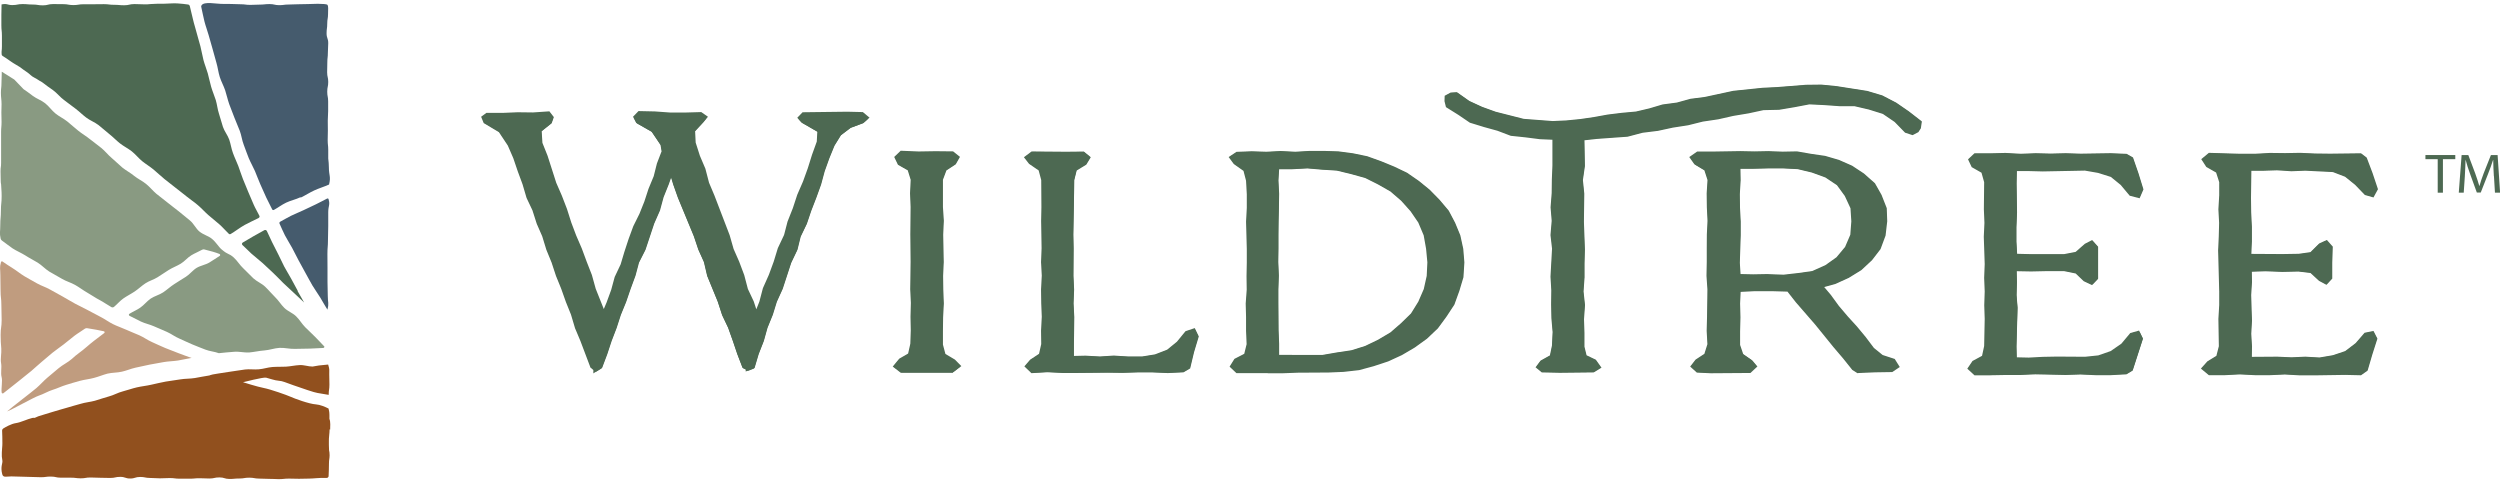 <svg width="290" height="56" viewBox="0 0 290 56" fill="none" xmlns="http://www.w3.org/2000/svg">
<g clip-path="url(#clip0_345_57)">
<path d="M241.893 19.515L243.487 19.802L245.017 20.28L246.24 21.279L247.228 22.458L248.035 22.671L248.354 21.948L247.812 20.184L247.207 18.441L246.611 18.091L244.869 18.027L243.126 18.048L241.383 18.08L239.64 18.027L237.898 18.069L236.155 18.027L234.401 18.091L232.659 17.995L230.916 18.048L229.173 18.038L228.653 18.526L228.961 19.196L230.119 19.855L230.459 21.087V22.671L230.427 24.265L230.491 25.859L230.417 27.442L230.459 29.036L230.533 30.63L230.47 32.224L230.544 33.807L230.48 35.401L230.533 36.995L230.512 38.589L230.459 40.183L230.193 41.448L229.035 42.064L228.578 42.723L229.173 43.265L230.905 43.276L232.648 43.233H234.401L236.144 43.159L237.887 43.191L239.63 43.233L241.373 43.18L243.115 43.265L244.858 43.255L246.611 43.169L247.175 42.829L247.759 41.076L248.312 39.312L248.004 38.674L247.313 38.866L246.314 40.066L245.007 40.97L243.498 41.49L241.893 41.66H240.257L238.62 41.639L236.984 41.671L235.347 41.756L233.69 41.714L233.647 40.205L233.679 38.717L233.732 37.219L233.775 35.731L233.658 34.233L233.711 32.734L233.668 31.204L235.634 31.236L237.558 31.183L239.481 31.193L240.958 31.491L241.946 32.447L242.637 32.755L243.147 32.235L243.126 30.481V28.728L242.658 28.186L242.01 28.515L240.947 29.461L239.481 29.737H237.558L235.634 29.748L233.743 29.695L233.658 28.027L233.647 26.337L233.721 24.647L233.679 22.958L233.668 21.268L233.7 19.557L235.347 19.568L236.984 19.61L238.62 19.568L240.257 19.547L241.893 19.515Z" fill="#4D6952"/>
<path d="M230.916 43.541H229.046L228.206 42.766L228.812 41.873L229.917 41.278L230.161 40.141L230.225 36.995L230.172 35.412L230.225 33.807L230.161 32.235L230.225 30.63L230.119 27.463L230.193 25.859L230.129 24.286L230.161 21.13L229.853 20.035L228.716 19.387L228.291 18.484L229.035 17.782H230.905L232.637 17.74L234.412 17.836L236.123 17.772L237.887 17.814L239.608 17.772L241.372 17.825L244.847 17.772L246.686 17.846L247.43 18.271L248.067 20.11L248.641 21.969L248.195 23L247.047 22.703L245.995 21.449L244.858 20.524L243.381 20.057L241.851 19.791L236.962 19.887L235.315 19.844H233.955L233.923 21.279L233.976 24.647L233.902 26.358V28.037L233.987 29.44L235.613 29.482H237.526H239.417L240.777 29.217L241.84 28.282L242.69 27.846L243.381 28.622V32.33L242.679 33.074L241.712 32.617L240.777 31.725L239.417 31.448H237.526L235.613 31.491L233.934 31.459L233.966 32.713L233.923 34.222L234.04 35.688L233.913 40.194L233.944 41.448L235.337 41.48L236.952 41.395L238.599 41.363L241.872 41.384L243.402 41.225L244.837 40.725L246.08 39.865L247.111 38.632L248.131 38.345L248.588 39.28L247.387 42.989L246.664 43.425L244.847 43.52H243.083L241.319 43.446L239.598 43.499L236.102 43.425L234.38 43.499H232.627L230.895 43.531L230.916 43.541ZM229.29 42.999H230.916L232.648 42.968H234.401L236.134 42.893L239.64 42.968L241.372 42.914L243.136 42.999H244.869L246.526 42.904L246.941 42.659L248.014 39.344L247.855 39.014L247.493 39.11L246.494 40.29L245.113 41.225L243.54 41.767L241.936 41.937L238.631 41.916L237.005 41.947L235.379 42.032L233.424 41.99L233.381 40.226L233.509 35.731L233.392 34.264L233.434 32.745L233.392 30.938L235.645 30.981L237.557 30.928L239.555 30.949L241.117 31.257L242.138 32.235L242.584 32.437L242.871 32.139V28.824L242.594 28.537L242.191 28.738L241.096 29.716L239.492 30.014H235.645L233.477 29.961L233.392 28.048V26.348L233.445 24.647L233.392 21.279L233.434 19.302H235.368L237.016 19.355L241.946 19.26L243.572 19.547L245.24 20.088L246.452 21.087L247.419 22.235L247.897 22.363L248.078 21.948L247.568 20.269L246.994 18.622L246.548 18.367L244.879 18.303L241.415 18.356L239.662 18.303L237.94 18.346L236.187 18.303L234.465 18.367L232.69 18.271L230.969 18.325H229.332L229.035 18.59L229.237 19.005L230.416 19.674L230.799 21.077L230.767 24.265L230.831 25.837L230.756 27.453L230.863 30.619L230.799 32.224L230.863 33.797L230.81 35.412L230.863 36.985L230.788 40.194L230.491 41.618L229.279 42.266L228.992 42.681L229.332 42.999H229.29Z" fill="#4D6952"/>
<path d="M241.893 19.515L243.487 19.802L245.017 20.28L246.24 21.279L247.228 22.458L248.035 22.671L248.354 21.948L247.812 20.184L247.207 18.441L246.611 18.091L244.869 18.027L243.126 18.048L241.383 18.08L239.64 18.027L237.898 18.069L236.155 18.027L234.401 18.091L232.659 17.995L230.916 18.048L229.173 18.038L228.653 18.526L228.961 19.196L230.119 19.855L230.459 21.087V22.671L230.427 24.265L230.491 25.859L230.417 27.442L230.459 29.036L230.533 30.63L230.47 32.224L230.544 33.807L230.48 35.401L230.533 36.995L230.512 38.589L230.459 40.183L230.193 41.448L229.035 42.064L228.578 42.723L229.173 43.265L230.905 43.276L232.648 43.233H234.401L236.144 43.159L237.887 43.191L239.63 43.233L241.373 43.18L243.115 43.265L244.858 43.255L246.611 43.169L247.175 42.829L247.759 41.076L248.312 39.312L248.004 38.674L247.313 38.866L246.314 40.066L245.007 40.97L243.498 41.49L241.893 41.66H240.257L238.62 41.639L236.984 41.671L235.347 41.756L233.69 41.714L233.647 40.205L233.679 38.717L233.732 37.219L233.775 35.731L233.658 34.233L233.711 32.734L233.668 31.204L235.634 31.236L237.558 31.183L239.481 31.193L240.958 31.491L241.946 32.447L242.637 32.755L243.147 32.235L243.126 30.481V28.728L242.658 28.186L242.01 28.515L240.947 29.461L239.481 29.737H237.558L235.634 29.748L233.743 29.695L233.658 28.027L233.647 26.337L233.721 24.647L233.679 22.958L233.668 21.268L233.7 19.557L235.347 19.568L236.984 19.61L238.62 19.568L240.257 19.547L241.893 19.515Z" fill="#4D6952"/>
<path d="M230.916 43.467H229.173C229.12 43.467 229.067 43.446 229.025 43.403L228.44 42.861C228.366 42.797 228.355 42.691 228.408 42.617L228.855 41.958C228.855 41.958 228.897 41.905 228.929 41.894L230.002 41.32L230.257 40.151L230.321 36.995L230.268 35.412L230.332 33.807L230.268 32.224L230.332 30.619L230.225 27.453L230.3 25.848L230.236 24.275L230.268 21.109L229.949 19.982L228.865 19.366C228.865 19.366 228.801 19.313 228.78 19.281L228.461 18.622C228.429 18.548 228.44 18.463 228.504 18.399L229.025 17.91C229.025 17.91 229.131 17.867 229.184 17.846H230.927L232.669 17.804L234.433 17.899L236.155 17.825L237.908 17.867L239.641 17.825L241.394 17.878L244.869 17.825L246.622 17.889C246.622 17.889 246.697 17.899 246.728 17.921L247.324 18.261C247.324 18.261 247.398 18.325 247.409 18.367L248.014 20.11L248.556 21.884C248.556 21.884 248.556 21.969 248.556 22.012L248.248 22.735C248.206 22.83 248.099 22.883 247.993 22.851L247.185 22.639C247.185 22.639 247.1 22.607 247.079 22.575L246.091 21.396L244.933 20.45L243.445 19.982L241.904 19.706L237.016 19.802L235.369 19.759H233.934L233.902 21.268L233.955 24.647L233.881 26.348V28.027L233.966 29.493L235.666 29.546H237.579H239.502L240.863 29.28L241.883 28.377C241.883 28.377 241.915 28.356 241.925 28.345L242.563 28.016C242.658 27.973 242.765 27.995 242.829 28.069L243.296 28.6C243.296 28.6 243.349 28.685 243.349 28.728L243.37 32.235C243.37 32.235 243.349 32.33 243.317 32.373L242.818 32.894C242.754 32.957 242.648 32.979 242.563 32.936L241.872 32.628C241.872 32.628 241.83 32.607 241.808 32.585L240.863 31.672L239.449 31.385H237.568L235.656 31.438L233.913 31.406L233.945 32.734L233.902 34.243L234.019 35.72L233.892 40.215L233.923 41.533L235.379 41.565L237.005 41.48L238.652 41.448L241.925 41.469L243.509 41.299L244.943 40.8L246.197 39.928L247.175 38.749C247.175 38.749 247.239 38.696 247.281 38.674L247.972 38.483C248.078 38.451 248.184 38.504 248.227 38.589L248.535 39.227C248.535 39.227 248.556 39.323 248.535 39.365L247.398 42.883C247.398 42.883 247.355 42.968 247.313 42.989L246.739 43.329C246.739 43.329 246.675 43.361 246.633 43.361L244.89 43.456H243.137L241.383 43.382L239.662 43.435L236.166 43.361L234.433 43.435H232.68L230.937 43.467H230.916ZM229.258 43.063H230.916L232.648 43.031H234.402L236.134 42.957L239.63 43.031L241.362 42.978L243.126 43.063H244.858L246.537 42.957L246.994 42.681L248.078 39.312L247.876 38.908L247.43 39.036L246.473 40.183C246.473 40.183 246.452 40.215 246.431 40.226L245.124 41.129C245.124 41.129 245.092 41.15 245.071 41.161L243.562 41.682L241.904 41.862H238.61L236.984 41.873L235.347 41.958L233.668 41.916C233.551 41.916 233.466 41.831 233.456 41.724L233.413 40.205L233.445 38.706L233.551 35.72L233.435 34.243L233.477 32.724L233.445 31.193C233.445 31.14 233.466 31.087 233.509 31.044C233.551 31.002 233.605 30.981 233.668 30.991L235.624 31.034L237.536 30.97H239.471L240.99 31.278C241.033 31.278 241.075 31.31 241.096 31.331L242.063 32.267L242.573 32.5L242.914 32.15V28.781L242.584 28.43L242.127 28.664L241.086 29.589C241.086 29.589 241.022 29.631 240.979 29.642L239.513 29.929H235.624L233.722 29.886C233.605 29.886 233.52 29.801 233.509 29.695L233.435 28.037V26.337L233.488 24.637L233.435 21.257L233.466 19.547C233.466 19.44 233.562 19.345 233.679 19.345H235.326L236.963 19.387L241.872 19.291C241.872 19.291 241.904 19.291 241.915 19.291L243.509 19.578L245.071 20.067C245.071 20.067 245.124 20.088 245.145 20.11L246.357 21.109L247.334 22.267L247.897 22.416L248.11 21.927L247.589 20.227L247.005 18.558L246.527 18.282L244.837 18.218L241.362 18.271L239.609 18.218L237.877 18.261L236.123 18.218L234.391 18.282L232.627 18.186L230.905 18.239H229.237L228.886 18.558L229.11 19.037L230.204 19.663C230.204 19.663 230.289 19.738 230.3 19.78L230.64 21.013C230.64 21.013 230.64 21.045 230.64 21.066V22.66L230.608 24.254L230.672 25.837L230.597 27.442L230.704 30.609L230.64 32.213L230.704 33.786L230.64 35.391L230.693 36.974L230.619 40.173L230.342 41.469C230.332 41.522 230.289 41.575 230.236 41.607L229.12 42.203L228.791 42.681L229.195 43.053L229.258 43.063Z" fill="#4D6952"/>
<path d="M275.155 38.696L274.443 38.844L273.422 40.013L272.179 40.97L270.66 41.469L269.066 41.745L267.429 41.65L265.793 41.714L264.156 41.639L262.52 41.65L260.915 41.671L260.936 40.205L260.862 38.717L260.947 37.219L260.883 35.731L260.841 34.233L260.947 32.734L260.915 31.278L262.806 31.215L264.73 31.3L266.653 31.257L268.152 31.438L269.214 32.415L269.799 32.724L270.256 32.235L270.245 30.481L270.309 28.728L269.82 28.186L269.151 28.505L268.152 29.525L266.653 29.727L264.73 29.769L262.806 29.748L260.862 29.737L260.926 28.027L260.936 26.337L260.862 24.647L260.83 22.958L260.862 21.268L260.872 19.568H262.52L264.156 19.515L265.793 19.621L267.429 19.557L269.066 19.631L270.681 19.717L272.179 20.29L273.401 21.279L274.485 22.405L275.176 22.596L275.537 21.938L274.953 20.195L274.294 18.463L273.773 18.069L272.041 18.091L270.298 18.112L268.545 18.091L266.802 18.016L265.07 18.038L263.317 18.016L261.574 18.091L259.831 18.112L258.088 18.048L256.335 18.006L255.719 18.516L256.144 19.175L257.313 19.834L257.695 21.087L257.716 22.671L257.61 24.265L257.706 25.859L257.663 27.442L257.589 29.036L257.642 30.63L257.684 32.224L257.716 33.807V35.401L257.621 36.995L257.642 38.589L257.674 40.183L257.355 41.437L256.218 42.139L255.697 42.723L256.335 43.255H258.078L259.82 43.169L261.563 43.265L263.306 43.255L265.049 43.18L266.791 43.255L268.545 43.276L270.288 43.255L272.03 43.223L273.773 43.265L274.389 42.84L274.91 41.065L275.473 39.312L275.155 38.696Z" fill="#4D6952"/>
<path d="M268.544 43.541H266.791L265.038 43.446L263.327 43.52H261.573L259.809 43.435L258.099 43.52H256.228L255.304 42.755L256.058 41.916L257.1 41.278L257.387 40.162L257.333 37.006L257.429 35.391V33.818L257.302 29.057L257.376 27.442L257.418 25.859L257.333 24.286L257.429 22.66V21.13L257.068 20.014L255.931 19.366L255.346 18.463L256.228 17.729L259.841 17.836H261.573L263.306 17.74L265.07 17.761L266.802 17.729L268.566 17.804L270.298 17.825L273.879 17.782L274.538 18.282L275.218 20.078L275.845 21.948L275.324 22.904L274.325 22.618L273.188 21.438L272.03 20.503L270.617 19.961L267.418 19.802L265.803 19.865L264.134 19.759L262.53 19.812H261.159L261.116 22.947L261.138 24.626L261.223 26.305V28.005L261.159 29.451L264.74 29.472L266.653 29.44L268.013 29.249L269.033 28.239L269.915 27.835L270.606 28.611L270.542 30.471V32.32L269.873 33.042L269.012 32.585L268.024 31.672L266.621 31.502L264.74 31.544L262.795 31.47L261.212 31.523L261.233 32.713L261.138 34.233L261.233 37.197L261.148 38.717L261.233 40.183L261.212 41.395L264.166 41.374L265.813 41.448L267.418 41.374L269.055 41.469L270.617 41.204L272.041 40.725L273.252 39.801L274.293 38.6L275.324 38.388L275.781 39.28L275.186 41.14L274.644 42.989L273.879 43.531L272.03 43.488L268.544 43.541ZM265.038 42.914L266.812 42.989H268.544L272.03 42.957L273.688 42.989L274.145 42.67L274.634 40.991L275.175 39.323L275.005 38.993L274.612 39.078L273.656 40.173L272.285 41.204L270.776 41.714L269.097 42.001L267.429 41.905L265.824 41.979L264.156 41.905L260.628 41.937L260.66 40.194L260.585 38.717L260.67 37.197L260.606 35.731L260.575 34.233L260.67 32.713L260.638 31.013L262.806 30.938L264.751 31.013L266.653 30.97L268.289 31.172L269.395 32.182L269.745 32.373L269.968 32.128V30.471L270.022 28.802L269.756 28.505L269.331 28.707L268.3 29.769L266.695 29.992L264.74 30.024L260.564 29.992L260.638 28.016V26.337L260.575 24.658L260.543 22.958L260.585 19.291H262.519L264.145 19.238L265.813 19.345L267.418 19.281L270.787 19.462L272.37 20.078L273.581 21.066L274.634 22.161L275.027 22.267L275.229 21.906L274.676 20.259L274.049 18.611L273.677 18.335L270.298 18.378L268.544 18.356L266.791 18.282L265.07 18.314L263.316 18.293L261.595 18.367H259.841L256.451 18.282L256.09 18.579L256.356 18.994L257.557 19.685L257.992 21.098V22.692L257.907 24.297L257.992 25.859L257.95 27.474L257.875 29.068L258.003 33.829V35.423L257.897 37.027L257.95 40.226L257.588 41.618L256.398 42.351L256.079 42.712L256.43 43.01H258.067L259.799 42.914L261.573 43.01H263.295L265.027 42.925L265.038 42.914Z" fill="#4D6952"/>
<path d="M275.155 38.696L274.443 38.844L273.422 40.013L272.179 40.97L270.66 41.469L269.066 41.745L267.429 41.65L265.793 41.714L264.156 41.639L262.52 41.65L260.915 41.671L260.936 40.205L260.862 38.717L260.947 37.219L260.883 35.731L260.841 34.233L260.947 32.734L260.915 31.278L262.806 31.215L264.73 31.3L266.653 31.257L268.152 31.438L269.214 32.415L269.799 32.724L270.256 32.235L270.245 30.481L270.309 28.728L269.82 28.186L269.151 28.505L268.152 29.525L266.653 29.727L264.73 29.769L262.806 29.748L260.862 29.737L260.926 28.027L260.936 26.337L260.862 24.647L260.83 22.958L260.862 21.268L260.872 19.568H262.52L264.156 19.515L265.793 19.621L267.429 19.557L269.066 19.631L270.681 19.717L272.179 20.29L273.401 21.279L274.485 22.405L275.176 22.596L275.537 21.938L274.953 20.195L274.294 18.463L273.773 18.069L272.041 18.091L270.298 18.112L268.545 18.091L266.802 18.016L265.07 18.038L263.317 18.016L261.574 18.091L259.831 18.112L258.088 18.048L256.335 18.006L255.719 18.516L256.144 19.175L257.313 19.834L257.695 21.087L257.716 22.671L257.61 24.265L257.706 25.859L257.663 27.442L257.589 29.036L257.642 30.63L257.684 32.224L257.716 33.807V35.401L257.621 36.995L257.642 38.589L257.674 40.183L257.355 41.437L256.218 42.139L255.697 42.723L256.335 43.255H258.078L259.82 43.169L261.563 43.265L263.306 43.255L265.049 43.18L266.791 43.255L268.545 43.276L270.288 43.255L272.03 43.223L273.773 43.265L274.389 42.84L274.91 41.065L275.473 39.312L275.155 38.696Z" fill="#4D6952"/>
<path d="M268.545 43.478H266.792L265.038 43.382L263.317 43.456H261.563L259.81 43.371L258.088 43.456H256.335C256.282 43.456 256.229 43.435 256.197 43.403L255.559 42.872C255.474 42.797 255.464 42.681 255.538 42.596L256.059 42.011C256.059 42.011 256.091 41.979 256.112 41.969L257.175 41.32L257.472 40.162L257.419 36.995L257.515 35.391V33.807L257.387 29.036L257.461 27.431L257.504 25.848L257.419 24.275L257.515 22.66V21.109L257.143 19.961L256.048 19.334C256.048 19.334 255.995 19.291 255.974 19.27L255.549 18.611C255.496 18.526 255.506 18.42 255.591 18.356L256.218 17.846C256.218 17.846 256.303 17.793 256.367 17.793L259.863 17.899H261.595L263.327 17.804L265.081 17.825L266.813 17.793L268.566 17.867L270.298 17.889L273.773 17.846C273.837 17.846 273.869 17.857 273.911 17.889L274.421 18.282C274.421 18.282 274.475 18.335 274.485 18.367L275.144 20.099L275.729 21.863C275.729 21.863 275.739 21.969 275.718 22.012L275.357 22.671C275.304 22.756 275.197 22.798 275.102 22.766L274.411 22.564C274.411 22.564 274.337 22.533 274.315 22.511L273.231 21.385L272.062 20.439L270.628 19.887L267.408 19.727L265.793 19.791L264.135 19.685L262.52 19.738H261.085L261.043 22.936L261.074 24.615L261.149 26.305V28.005L261.074 29.514L264.719 29.535L266.632 29.504L268.024 29.312L268.981 28.345C268.981 28.345 269.023 28.314 269.044 28.303L269.714 27.995C269.799 27.952 269.905 27.973 269.98 28.048L270.458 28.579C270.458 28.579 270.511 28.664 270.511 28.717L270.458 30.471V32.224C270.458 32.224 270.447 32.32 270.415 32.352L269.969 32.84C269.905 32.915 269.788 32.936 269.703 32.883L269.108 32.575C269.108 32.575 269.076 32.553 269.066 32.543L268.056 31.618L266.632 31.438L264.741 31.48L262.807 31.406L261.149 31.459L261.17 32.724L261.074 34.233L261.106 35.71L261.17 37.197L261.085 38.706L261.17 40.173L261.149 41.448L264.177 41.427L265.825 41.501L267.44 41.427L269.098 41.522L270.638 41.257L272.084 40.779L273.306 39.843L274.294 38.706C274.294 38.706 274.368 38.653 274.411 38.642L275.123 38.494C275.218 38.472 275.314 38.515 275.367 38.6L275.675 39.206C275.675 39.206 275.707 39.301 275.686 39.355L275.123 41.108L274.613 42.872C274.613 42.872 274.57 42.957 274.538 42.978L273.922 43.403C273.922 43.403 273.837 43.446 273.795 43.446L272.052 43.403L268.566 43.456L268.545 43.478ZM265.049 42.978L266.813 43.053H268.545L272.031 43.021L273.71 43.063L274.198 42.712L274.698 41.012L275.24 39.323L275.038 38.929L274.56 39.025L273.582 40.141L272.307 41.118C272.307 41.118 272.264 41.14 272.243 41.15L270.734 41.65L269.108 41.926L267.419 41.831L265.803 41.905L264.146 41.831L260.915 41.852C260.862 41.852 260.809 41.831 260.766 41.788C260.724 41.745 260.703 41.703 260.703 41.639L260.734 40.173L260.649 38.696L260.734 37.187L260.671 35.71L260.639 34.211L260.734 32.702L260.713 31.268C260.713 31.161 260.798 31.066 260.915 31.066L262.796 31.002L264.741 31.076L266.653 31.034L268.184 31.225C268.184 31.225 268.269 31.246 268.311 31.278L269.353 32.235L269.767 32.447L270.054 32.139V30.46L270.096 28.77L269.778 28.42L269.289 28.643L268.311 29.642C268.311 29.642 268.237 29.695 268.184 29.706L266.685 29.907L264.741 29.939L260.862 29.907C260.809 29.907 260.745 29.886 260.713 29.844C260.671 29.801 260.649 29.748 260.649 29.695L260.713 27.984V26.294L260.649 24.615L260.618 22.915L260.66 19.515C260.66 19.408 260.756 19.313 260.873 19.313H262.52L264.146 19.26L265.803 19.366L267.419 19.302L270.692 19.472C270.692 19.472 270.734 19.472 270.766 19.483L272.264 20.057C272.264 20.057 272.307 20.078 272.328 20.088L273.539 21.077L274.602 22.171L275.07 22.309L275.314 21.874L274.751 20.205L274.113 18.537L273.71 18.229L270.298 18.271L268.545 18.25L266.792 18.176L265.059 18.208L263.306 18.186L261.574 18.261H259.821L256.399 18.165L255.974 18.516L256.282 18.983L257.408 19.621C257.408 19.621 257.483 19.685 257.504 19.738L257.897 20.981C257.897 20.981 257.897 21.013 257.897 21.034V22.628L257.812 24.233L257.908 25.806L257.865 27.41L257.791 29.004L257.918 33.765V35.359L257.812 36.964L257.876 40.141C257.876 40.141 257.876 40.173 257.876 40.194L257.557 41.448C257.557 41.448 257.515 41.544 257.472 41.565L256.367 42.245L255.995 42.659L256.42 43.01H258.078L259.81 42.914L261.574 43.01H263.306L265.038 42.925L265.049 42.978Z" fill="#4D6952"/>
<path d="M153.597 17.761H151.928L150.249 17.867L148.57 17.782L146.891 17.867L145.212 17.814L143.533 17.878L142.928 18.282L143.363 18.877L144.5 19.663L144.83 20.949L144.904 22.533V24.116L144.83 25.699L144.862 27.283L144.904 28.866V30.449L144.883 32.033L144.904 33.616L144.787 35.2L144.841 36.783V38.366L144.883 39.95L144.575 41.225L143.395 41.831L142.981 42.489L143.533 43.01H145.287L147.051 43.021H148.815L150.579 42.946H152.343L154.107 42.925L155.85 42.851L157.582 42.659L159.261 42.203L160.908 41.66L162.47 40.938L163.947 40.077L165.329 39.089L166.561 37.931L167.55 36.581L168.463 35.189L169.016 33.648L169.484 32.086L169.579 30.46L169.452 28.919L169.133 27.4L168.538 25.954L167.805 24.562L166.774 23.351L165.658 22.214L164.415 21.204L163.086 20.28L161.609 19.578L160.1 18.951L158.549 18.388L156.923 18.059L155.276 17.836L153.607 17.761H153.597ZM148.124 19.377H149.888L151.695 19.291L153.427 19.44L155.159 19.557L156.838 19.961L158.506 20.418L160.037 21.183L161.514 22.033L162.778 23.138L163.883 24.371L164.819 25.731L165.456 27.24L165.743 28.834L165.892 30.439L165.817 32.054L165.456 33.637L164.797 35.136L163.926 36.528L162.736 37.686L161.471 38.77L160.015 39.631L158.485 40.364L156.849 40.874L155.138 41.129L153.437 41.427H151.705H149.899H148.124V39.886L148.06 38.303V36.719L148.039 35.136V33.563L148.092 31.98L148.029 30.396L148.05 28.813V27.23V25.646L148.092 24.063L148.114 22.48L148.039 20.896L148.135 19.355L148.124 19.377Z" fill="#4D6952"/>
<path d="M147.062 43.286H143.428L142.631 42.532L143.194 41.629L144.331 41.044L144.607 39.928L144.543 38.377V36.783L144.501 35.21L144.618 33.605L144.597 32.043L144.628 30.46V28.877L144.543 25.71L144.628 24.116V22.543L144.543 20.971L144.246 19.823L143.12 19.026L142.524 18.218L143.438 17.613L145.202 17.549L146.903 17.602L148.55 17.517L150.261 17.602L151.908 17.506H153.597L155.276 17.559L156.955 17.782L158.602 18.123L160.196 18.696L161.727 19.323L163.214 20.035L164.585 20.981L165.85 22.012L166.987 23.17L168.06 24.445L168.793 25.837L169.399 27.304L169.739 28.866L169.867 30.439L169.76 32.16L169.293 33.722L168.708 35.338L167.794 36.73L166.796 38.09L165.531 39.291L164.118 40.311L162.619 41.193L161.025 41.926L159.346 42.479L157.657 42.936L155.871 43.138L154.107 43.212L150.569 43.233L148.815 43.297H147.051L147.062 43.286ZM143.661 42.744H147.062H148.815L150.569 42.681L154.107 42.659L155.84 42.585L157.561 42.394L159.187 41.947L160.823 41.416L162.354 40.704L163.809 39.854L165.17 38.876L166.371 37.739L167.327 36.432L168.209 35.083L168.751 33.563L169.208 32.033L169.303 30.439L169.176 28.93L168.857 27.442L168.273 26.039L167.561 24.7L166.551 23.51L165.446 22.384L164.224 21.396L162.906 20.492L161.472 19.812L159.973 19.196L158.432 18.643L156.849 18.325L155.223 18.101L153.597 18.038H151.929L150.271 18.144L148.56 18.059L146.913 18.144L145.213 18.091L143.64 18.154L143.321 18.367L143.576 18.707L144.767 19.525L145.128 20.907L145.202 22.543V24.137L145.128 25.731L145.213 30.471L145.181 32.054L145.202 33.627L145.085 35.231L145.139 36.794V38.388L145.181 39.992L144.83 41.416L143.608 42.043L143.343 42.458L143.661 42.755V42.744ZM151.685 41.714H149.878H147.816V39.897L147.753 38.324L147.731 35.157V33.574L147.785 31.99L147.721 30.428L147.742 28.834V27.261V25.678L147.806 22.511L147.731 20.939L147.838 19.122H149.867L151.653 19.026L153.427 19.175L155.149 19.291L156.881 19.706L158.613 20.195L160.143 20.96L161.631 21.81L162.949 22.947L164.075 24.201L165.032 25.593L165.701 27.198L165.988 28.792L166.137 30.418L166.062 32.065L165.701 33.691L165.032 35.231L164.107 36.709L162.917 37.867L161.642 38.961L160.143 39.854L158.592 40.598L156.913 41.118L155.159 41.384L153.47 41.682H151.685V41.714ZM149.878 41.172H151.685H153.406L155.053 40.885L156.764 40.63L158.358 40.13L159.856 39.408L161.291 38.557L162.513 37.495L163.671 36.368L164.521 34.998L165.159 33.531L165.499 32.001L165.574 30.428L165.425 28.855L165.148 27.304L164.521 25.816L163.618 24.498L162.534 23.287L161.291 22.214L159.856 21.396L158.369 20.652L156.732 20.195L155.064 19.791L153.385 19.685L151.653 19.536L149.889 19.632H148.38L148.305 20.917L148.38 22.48L148.305 27.24V28.813L148.284 30.396L148.348 31.969L148.295 33.563V35.136L148.316 38.292L148.38 39.865V41.161H149.867L149.878 41.172Z" fill="#4D6952"/>
<path d="M153.597 17.761H151.928L150.249 17.867L148.57 17.782L146.891 17.867L145.212 17.814L143.533 17.878L142.928 18.282L143.363 18.877L144.5 19.663L144.83 20.949L144.904 22.533V24.116L144.83 25.699L144.862 27.283L144.904 28.866V30.449L144.883 32.033L144.904 33.616L144.787 35.2L144.841 36.783V38.366L144.883 39.95L144.575 41.225L143.395 41.831L142.981 42.489L143.533 43.01H145.287L147.051 43.021H148.815L150.579 42.946H152.343L154.107 42.925L155.85 42.851L157.582 42.659L159.261 42.203L160.908 41.66L162.47 40.938L163.947 40.077L165.329 39.089L166.561 37.931L167.55 36.581L168.463 35.189L169.016 33.648L169.484 32.086L169.579 30.46L169.452 28.919L169.133 27.4L168.538 25.954L167.805 24.562L166.774 23.351L165.658 22.214L164.415 21.204L163.086 20.28L161.609 19.578L160.1 18.951L158.549 18.388L156.923 18.059L155.276 17.836L153.607 17.761H153.597ZM148.124 19.377H149.888L151.695 19.291L153.427 19.44L155.159 19.557L156.838 19.961L158.506 20.418L160.037 21.183L161.514 22.033L162.778 23.138L163.883 24.371L164.819 25.731L165.456 27.24L165.743 28.834L165.892 30.439L165.817 32.054L165.456 33.637L164.797 35.136L163.926 36.528L162.736 37.686L161.471 38.77L160.015 39.631L158.485 40.364L156.849 40.874L155.138 41.129L153.437 41.427H151.705H149.899H148.124V39.886L148.06 38.303V36.719L148.039 35.136V33.563L148.092 31.98L148.029 30.396L148.05 28.813V27.23V25.646L148.092 24.063L148.114 22.48L148.039 20.896L148.135 19.355L148.124 19.377Z" fill="#4D6952"/>
<path d="M147.062 43.223H143.544C143.491 43.212 143.427 43.191 143.395 43.148L142.843 42.627C142.768 42.564 142.758 42.468 142.811 42.383L143.225 41.724C143.225 41.724 143.278 41.671 143.31 41.65L144.405 41.087L144.692 39.928L144.628 38.366V36.772L144.586 35.2L144.702 33.595L144.681 32.022L144.713 30.439V28.855L144.628 25.689L144.713 24.095V22.522L144.628 20.949L144.32 19.77L143.236 19.026C143.236 19.026 143.193 18.994 143.183 18.973L142.747 18.378C142.683 18.282 142.705 18.165 142.8 18.101L143.417 17.698C143.417 17.698 143.491 17.666 143.534 17.666L145.213 17.602L146.913 17.655L148.571 17.57L150.271 17.655L151.918 17.559H153.597C153.597 17.559 153.597 17.549 153.608 17.549L155.276 17.623L156.944 17.846L158.581 18.186L160.164 18.75L161.684 19.387L163.171 20.088L164.532 21.024L165.796 22.044L166.923 23.202L167.964 24.424L168.729 25.848L169.335 27.315L169.664 28.866L169.792 30.428L169.696 32.086L169.218 33.701L168.665 35.253L167.73 36.687L166.742 38.037L165.488 39.227L164.085 40.236L162.587 41.108L161.004 41.841L159.335 42.383L157.646 42.84L155.871 43.042L154.118 43.116L150.579 43.138L148.826 43.201H147.062V43.223ZM143.64 42.808H147.062H148.815L150.568 42.744L154.096 42.723L155.828 42.649L157.55 42.458L159.186 42.011L160.823 41.48L162.364 40.768L163.82 39.918L165.191 38.929L166.402 37.782L167.369 36.464L168.272 35.083L168.804 33.574L169.271 32.011L169.367 30.428L169.239 28.919L168.92 27.431L168.336 26.018L167.603 24.647L166.593 23.468L165.488 22.331L164.255 21.332L162.938 20.418L161.492 19.738L159.994 19.111L158.453 18.558L156.859 18.229L155.223 18.006L153.586 17.931H151.918L150.25 18.038L148.549 17.953L146.902 18.038L145.202 17.984L143.608 18.048L143.215 18.303L143.512 18.707L144.628 19.472C144.628 19.472 144.702 19.536 144.713 19.589L145.042 20.875L145.117 22.49V24.073L145.042 25.668L145.117 28.824V30.407L145.096 31.99L145.117 33.563L145 35.157L145.053 36.719V38.313L145.096 39.886C145.096 39.907 145.096 39.918 145.096 39.939L144.787 41.214C144.777 41.267 144.734 41.32 144.681 41.342L143.555 41.916L143.257 42.394L143.629 42.744L143.64 42.808ZM151.695 41.639H149.888H148.114C148.071 41.639 148.007 41.618 147.965 41.586C147.922 41.544 147.901 41.501 147.901 41.448V39.897L147.837 38.324L147.816 35.157V33.574L147.869 31.99L147.805 30.428L147.827 28.834V27.262V25.678L147.869 24.095V22.522L147.805 20.949L147.901 19.387C147.901 19.281 147.997 19.196 148.114 19.196H149.878L151.663 19.1L153.427 19.249L155.159 19.366L156.881 19.78L158.549 20.248L160.122 21.034L161.609 21.884L162.906 23.011L164.032 24.265L164.978 25.646L165.626 27.187L165.924 28.824L166.073 30.449L165.998 32.086L165.637 33.701L164.967 35.231L164.085 36.655L162.863 37.856L161.588 38.951L160.1 39.833L158.549 40.577L156.881 41.097L155.138 41.352L153.448 41.65H151.684L151.695 41.639ZM149.888 41.225H151.695H153.416L155.074 40.938L156.785 40.683L158.389 40.183L159.888 39.461L161.333 38.611L162.566 37.548L163.756 36.39L164.595 35.029L165.244 33.563L165.594 32.022L165.669 30.439L165.52 28.855L165.244 27.272L164.617 25.806L163.703 24.477L162.608 23.266L161.365 22.182L159.92 21.364L158.4 20.599L156.774 20.152L155.106 19.748L153.406 19.642L151.673 19.493L149.899 19.589H148.326L148.252 20.939L148.326 22.501V24.095L148.262 25.678V27.251V28.824L148.241 30.407L148.305 31.98L148.252 33.574V35.146L148.273 38.303L148.337 39.875V41.235H149.899L149.888 41.225Z" fill="#4D6952"/>
<path d="M110.559 41.937L109.422 41.267L109.103 40.045V38.451L109.125 36.847L109.199 35.253L109.135 33.648L109.114 32.054L109.188 30.449L109.146 28.845L109.114 27.251L109.199 25.646L109.093 24.052L109.082 22.448V20.843L109.539 19.632L110.634 18.898L110.995 18.282L110.453 17.846L108.498 17.825L106.553 17.857L104.598 17.772L104.077 18.282L104.396 18.941L105.554 19.6L105.937 20.843L105.862 22.426L105.915 24.02L105.905 25.614L105.884 27.208V28.792L105.915 30.386L105.884 31.98L105.873 33.574L105.947 35.157L105.905 36.751L105.926 38.345L105.873 39.939L105.597 41.193L104.46 41.841L103.949 42.489L104.598 42.978L106.542 42.968L108.498 42.978H110.453L111.101 42.489L110.559 41.937Z" fill="#4D6952"/>
<path d="M110.549 43.244H104.492L103.557 42.521L104.311 41.607L105.342 41.012L105.597 39.875L105.65 38.324L105.618 36.74L105.661 35.136L105.586 33.563L105.629 30.364L105.597 27.187L105.629 23.999L105.565 22.416L105.639 20.854L105.299 19.759L104.162 19.111L103.727 18.208L104.481 17.485L106.564 17.57L108.498 17.538L110.56 17.559L111.357 18.197L110.868 19.058L109.784 19.77L109.38 20.854V24.01L109.486 25.593L109.412 27.219L109.476 30.396L109.401 32.011L109.423 33.595L109.486 35.189L109.401 36.815L109.38 38.409V39.971L109.667 41.055L110.772 41.714L111.516 42.468L110.549 43.201V43.244ZM106.543 42.691L110.347 42.712L110.687 42.458L110.379 42.149L109.167 41.437L108.817 40.045V38.451L108.838 36.847L108.923 35.242L108.859 33.669L108.827 32.065L108.902 30.449L108.838 27.262L108.912 25.646L108.806 24.073V20.8L109.295 19.472L110.421 18.728L110.634 18.356L110.347 18.123L108.498 18.101L106.553 18.133L104.715 18.059L104.417 18.346L104.619 18.771L105.799 19.44L106.224 20.822L106.15 22.458L106.213 24.031L106.181 27.23L106.213 30.407L106.171 33.595L106.245 35.168L106.203 36.783L106.235 38.366L106.181 39.971L105.873 41.374L104.683 42.064L104.364 42.458L104.715 42.723H106.564L106.543 42.691Z" fill="#4D6952"/>
<path d="M110.559 41.937L109.422 41.267L109.103 40.045V38.451L109.125 36.847L109.199 35.253L109.135 33.648L109.114 32.054L109.188 30.449L109.146 28.845L109.114 27.251L109.199 25.646L109.093 24.052L109.082 22.448V20.843L109.539 19.632L110.634 18.898L110.995 18.282L110.453 17.846L108.498 17.825L106.553 17.857L104.598 17.772L104.077 18.282L104.396 18.941L105.554 19.6L105.937 20.843L105.862 22.426L105.915 24.02L105.905 25.614L105.884 27.208V28.792L105.915 30.386L105.884 31.98L105.873 33.574L105.947 35.157L105.905 36.751L105.926 38.345L105.873 39.939L105.597 41.193L104.46 41.841L103.949 42.489L104.598 42.978L106.542 42.968L108.498 42.978H110.453L111.101 42.489L110.559 41.937Z" fill="#4D6952"/>
<path d="M110.453 43.18H106.543H104.598C104.598 43.18 104.502 43.159 104.46 43.138L103.812 42.649C103.727 42.585 103.705 42.458 103.78 42.373L104.29 41.735C104.29 41.735 104.332 41.703 104.354 41.682L105.406 41.065L105.671 39.907L105.725 38.345L105.693 36.762L105.735 35.157L105.661 33.584L105.703 30.386L105.671 27.208L105.703 24.02L105.64 22.437L105.714 20.864L105.363 19.738L104.279 19.122C104.279 19.122 104.216 19.068 104.194 19.037L103.875 18.378C103.844 18.303 103.854 18.218 103.918 18.154L104.439 17.644C104.439 17.644 104.556 17.581 104.598 17.581L106.553 17.666L108.487 17.634L110.443 17.655C110.443 17.655 110.538 17.676 110.581 17.708L111.123 18.144C111.197 18.208 111.218 18.303 111.176 18.388L110.825 19.005C110.825 19.005 110.793 19.058 110.762 19.068L109.72 19.759L109.306 20.875V24.052L109.412 25.646L109.338 27.272L109.401 30.46L109.327 32.075L109.348 33.659L109.412 35.253L109.327 36.868L109.306 38.462V40.056L109.603 41.15L110.677 41.777C110.677 41.777 110.708 41.799 110.719 41.809L111.261 42.351C111.261 42.351 111.325 42.447 111.314 42.5C111.314 42.553 111.282 42.606 111.24 42.638L110.592 43.138C110.592 43.138 110.506 43.18 110.453 43.18ZM106.543 42.766L110.368 42.787L110.783 42.468L110.421 42.096L109.306 41.437C109.306 41.437 109.221 41.363 109.21 41.32L108.891 40.098V38.451L108.902 36.847L108.987 35.242L108.923 33.659L108.902 32.054L108.976 30.439L108.912 27.251L108.987 25.636L108.881 24.052V20.832C108.881 20.832 108.881 20.79 108.881 20.769L109.338 19.557C109.338 19.557 109.38 19.483 109.412 19.462L110.475 18.76L110.719 18.325L110.368 18.038L108.498 18.016L106.553 18.048L104.683 17.974L104.332 18.325L104.566 18.803L105.671 19.43C105.671 19.43 105.756 19.493 105.767 19.547L106.15 20.79C106.15 20.79 106.15 20.832 106.15 20.854L106.075 22.437L106.128 24.01L106.096 27.198L106.128 30.375L106.086 33.563L106.16 35.146L106.107 36.751L106.139 38.334L106.086 39.939L105.799 41.225C105.788 41.278 105.756 41.32 105.703 41.352L104.609 41.99L104.247 42.447L104.672 42.776H106.543V42.766Z" fill="#4D6952"/>
<path d="M138.465 38.388L137.721 38.642L136.754 39.822L135.564 40.789L134.087 41.352L132.503 41.618L130.867 41.607L129.23 41.501L127.594 41.607L125.957 41.512L124.321 41.544L124.31 39.96L124.332 38.377L124.353 36.783L124.268 35.189L124.332 33.595L124.257 32.001L124.268 30.407L124.278 28.813L124.247 27.219L124.278 25.625L124.31 24.031L124.353 22.437L124.363 20.843L124.661 19.6L125.819 18.898L126.181 18.282L125.628 17.825L123.683 17.846L121.728 17.836L119.773 17.825L119.167 18.271L119.603 18.835L120.74 19.589L121.08 20.843V22.426L121.09 24.02L121.059 25.614L121.08 27.198L121.112 28.792L121.048 30.386L121.133 31.98L121.048 33.574L121.069 35.157L121.133 36.751L121.048 38.345L121.069 39.939L120.782 41.193L119.656 41.937L119.209 42.479L119.773 43.021L121.515 42.914L123.258 42.999H125.001L126.744 42.978H128.487L130.229 42.999L131.972 42.936L133.715 42.946L135.468 43.021L137.211 42.936L137.827 42.574L138.252 40.8L138.773 39.046L138.465 38.388Z" fill="#4D6952"/>
<path d="M119.655 43.297L118.827 42.5L119.496 41.724L120.527 41.044L120.782 39.918L120.761 38.356L120.846 36.74L120.782 35.168L120.761 33.574L120.846 31.969L120.761 30.407L120.824 28.792L120.771 25.625L120.803 24.031L120.782 20.886L120.484 19.77L119.369 19.005L118.773 18.239L119.666 17.57L123.672 17.602L125.723 17.581L126.531 18.239L126.01 19.1L124.894 19.78L124.618 20.886L124.512 27.24L124.544 28.824L124.522 32.011L124.597 33.595L124.533 35.21L124.618 36.783L124.576 39.981V41.289L125.925 41.257L127.583 41.352L129.188 41.246L130.867 41.352H132.482L133.98 41.108L135.383 40.566L136.52 39.641L137.519 38.419L138.592 38.058L139.06 39.025L138.507 40.864L138.061 42.734L137.285 43.191L135.468 43.276L133.693 43.201H131.961L130.229 43.255L128.476 43.233L125.001 43.265H123.247L121.494 43.18L119.655 43.286V43.297ZM131.961 42.67H133.714L135.478 42.744L137.126 42.67L137.572 42.404L137.976 40.736L138.475 39.068L138.316 38.728L137.912 38.866L136.956 40.024L135.68 41.044L134.15 41.629L132.567 41.894H130.877L129.219 41.777L127.625 41.884L125.946 41.788L124.044 41.831V39.971L124.076 36.783L123.991 35.21L124.055 33.595L123.98 32.022L124.002 28.824L123.97 27.24L124.087 20.8L124.416 19.451L125.606 18.728L125.83 18.356L125.532 18.112L123.694 18.133L119.879 18.112L119.57 18.346L119.825 18.665L121.005 19.451L121.377 20.854L121.398 24.031L121.366 25.625L121.419 28.802L121.356 30.407L121.441 31.98L121.356 33.595L121.377 35.168L121.441 36.751L121.356 38.366L121.377 39.971L121.069 41.352L119.889 42.128L119.613 42.458L119.91 42.744L121.526 42.649L123.3 42.723H125.033L128.518 42.702L130.271 42.723L132.004 42.659L131.961 42.67Z" fill="#4D6952"/>
<path d="M138.465 38.388L137.721 38.642L136.754 39.822L135.564 40.789L134.087 41.352L132.503 41.618L130.867 41.607L129.23 41.501L127.594 41.607L125.957 41.512L124.321 41.544L124.31 39.96L124.332 38.377L124.353 36.783L124.268 35.189L124.332 33.595L124.257 32.001L124.268 30.407L124.278 28.813L124.247 27.219L124.278 25.625L124.31 24.031L124.353 22.437L124.363 20.843L124.661 19.6L125.819 18.898L126.181 18.282L125.628 17.825L123.683 17.846L121.728 17.836L119.773 17.825L119.167 18.271L119.603 18.835L120.74 19.589L121.08 20.843V22.426L121.09 24.02L121.059 25.614L121.08 27.198L121.112 28.792L121.048 30.386L121.133 31.98L121.048 33.574L121.069 35.157L121.133 36.751L121.048 38.345L121.069 39.939L120.782 41.193L119.656 41.937L119.209 42.479L119.773 43.021L121.515 42.914L123.258 42.999H125.001L126.744 42.978H128.487L130.229 42.999L131.972 42.936L133.715 42.946L135.468 43.021L137.211 42.936L137.827 42.574L138.252 40.8L138.773 39.046L138.465 38.388Z" fill="#4D6952"/>
<path d="M119.772 43.223C119.719 43.223 119.655 43.201 119.623 43.159L119.06 42.617C118.986 42.542 118.975 42.436 119.049 42.351L119.506 41.809C119.506 41.809 119.538 41.777 119.549 41.767L120.612 41.076L120.877 39.897L120.856 38.345L120.941 36.74L120.877 35.168L120.856 33.574L120.941 31.969L120.856 30.396L120.92 28.792L120.867 25.614L120.899 24.02L120.877 20.843L120.569 19.717L119.496 19.005C119.496 19.005 119.464 18.973 119.443 18.962L119.007 18.399C118.943 18.314 118.954 18.197 119.049 18.123L119.655 17.666C119.655 17.666 119.761 17.623 119.793 17.623L123.693 17.644L125.638 17.623C125.638 17.623 125.744 17.644 125.787 17.676L126.339 18.123C126.414 18.186 126.435 18.293 126.382 18.367L126.01 18.983C126.01 18.983 125.967 19.037 125.946 19.058L124.873 19.717L124.586 20.875V22.426L124.48 27.219L124.512 28.802L124.49 31.99L124.565 33.574L124.501 35.178L124.586 36.751L124.543 39.95V41.331L125.967 41.299L127.625 41.395L129.23 41.289L130.898 41.395H132.524L134.065 41.15L135.457 40.608L136.626 39.663L137.561 38.515C137.561 38.515 137.625 38.462 137.657 38.451L138.401 38.207C138.507 38.175 138.624 38.218 138.666 38.313L138.974 38.972C138.974 38.972 138.996 39.057 138.974 39.11L138.454 40.864L138.029 42.627C138.029 42.627 137.986 42.723 137.933 42.755L137.317 43.116C137.317 43.116 137.253 43.148 137.21 43.148L135.468 43.233L133.704 43.159H131.971L130.239 43.212L128.486 43.191L125.011 43.223H123.258L121.504 43.138L119.783 43.233H119.772M131.961 42.755H133.714L135.468 42.829L137.136 42.755L137.625 42.468L138.029 40.768L138.539 39.078L138.337 38.653L137.848 38.823L136.923 39.96L135.691 40.959C135.691 40.959 135.648 40.98 135.627 40.991L134.161 41.554L132.535 41.831H130.856L129.209 41.714L127.604 41.82L125.936 41.724L124.32 41.756C124.32 41.756 124.203 41.735 124.172 41.703C124.129 41.671 124.108 41.618 124.108 41.565V39.981L124.14 36.794L124.055 35.21L124.118 33.595L124.044 32.022L124.065 28.824L124.033 27.24L124.15 20.854L124.458 19.568C124.458 19.568 124.501 19.472 124.554 19.44L125.659 18.76L125.914 18.335L125.553 18.038L123.683 18.059L119.846 18.038L119.464 18.325L119.761 18.707L120.867 19.451C120.867 19.451 120.941 19.515 120.952 19.568L121.292 20.811L121.313 24.042L121.281 25.636L121.334 28.813L121.27 30.418L121.355 31.99L121.27 33.605L121.292 35.189L121.355 36.772L121.27 38.388L121.292 39.971L121.005 41.267C121.005 41.267 120.962 41.363 120.92 41.395L119.825 42.117L119.506 42.5L119.878 42.851L121.525 42.755L123.29 42.829H125.022L128.507 42.808L130.25 42.829L131.982 42.776L131.961 42.755Z" fill="#4D6952"/>
<path d="M209.503 10.078L207.835 10.216L206.166 10.333L204.487 10.418L202.819 10.599L201.14 10.769L199.503 11.13L197.867 11.481L196.199 11.694L194.573 12.14L192.957 12.363L191.395 12.82L189.812 13.192L188.186 13.341L186.571 13.543L184.966 13.829L183.351 14.063L181.736 14.233L180.099 14.297L178.388 14.159L176.677 14.042L175.03 13.617L173.394 13.203L171.811 12.618L170.28 11.917L168.92 10.96L168.367 10.992L167.868 11.258L167.857 11.704L167.985 12.257L169.345 13.107L170.684 14.01L172.246 14.488L173.819 14.913L175.36 15.498L177.007 15.657L178.633 15.87L180.386 15.955V17.591L180.376 19.206L180.312 20.811L180.28 22.416L180.152 24.031L180.28 25.636L180.142 27.251L180.322 28.855L180.237 30.471L180.142 32.075L180.227 33.691L180.206 35.306L180.237 36.91L180.376 38.526L180.291 40.141L180.036 41.395L178.845 42.064L178.495 42.564L178.952 42.946L180.907 42.978L182.852 42.957L184.807 42.946L185.402 42.574L184.945 41.926L183.829 41.395L183.532 40.247L183.542 38.632L183.479 37.017L183.606 35.401L183.436 33.786L183.542 32.171L183.553 30.556L183.595 28.941L183.532 27.325L183.468 25.71L183.489 24.095L183.521 22.48L183.362 20.864L183.595 19.249L183.564 17.623L183.532 16.018L185.253 15.838L187.028 15.71L188.802 15.583L190.524 15.115L192.288 14.903L194.02 14.531L195.773 14.255L197.495 13.829L199.27 13.564L201.012 13.171L202.787 12.873L204.54 12.491L206.347 12.459L208.111 12.161L209.875 11.832L211.671 11.917L213.414 12.023L215.178 12.044L216.878 12.437L218.546 12.969L219.981 13.936L221.16 15.147L221.851 15.37L222.34 15.115L222.584 14.733L222.648 14.18L221.267 13.107L219.843 12.118L218.281 11.3L216.57 10.79L214.816 10.524L213.063 10.238L211.288 10.057L209.503 10.078Z" fill="#4D6952"/>
<path d="M180.908 43.244L178.846 43.201L178.123 42.606L178.708 41.831L179.792 41.225L180.026 40.088L180.1 38.515L179.962 36.932L179.93 35.306L179.951 33.691L179.856 32.097L180.036 28.845L179.856 27.272L179.994 25.614L179.866 24.052L179.994 22.405L180.015 20.811L180.079 19.196V16.21L178.612 16.146L176.954 15.934L175.244 15.753L173.703 15.168L172.162 14.743L170.504 14.233L169.176 13.33L167.731 12.427L167.561 11.736L167.582 11.109L168.273 10.737L169.006 10.695L170.451 11.715L171.928 12.395L173.49 12.958L176.753 13.787L180.121 14.042L181.715 13.968L183.32 13.808L184.914 13.574L186.497 13.287L188.134 13.086L189.77 12.937L191.311 12.575L192.852 12.118L194.52 11.895L196.093 11.46L197.804 11.236L201.056 10.535L204.435 10.184L206.135 10.1L209.483 9.834L211.268 9.813L213.074 9.993L216.602 10.546L218.345 11.066L219.96 11.906L221.427 12.915L222.936 14.085L222.819 14.882L222.532 15.328L221.862 15.678L220.991 15.392L219.78 14.148L218.409 13.213L216.772 12.703L215.125 12.32H213.404L211.64 12.193L209.886 12.108L208.154 12.437L206.39 12.735L204.562 12.777L202.841 13.149L201.056 13.447L199.323 13.84L197.528 14.106L195.827 14.531L194.042 14.807L192.331 15.179L190.535 15.402L188.803 15.859L185.254 16.114L183.798 16.273L183.851 19.26L183.617 20.886L183.777 22.469L183.734 25.721L183.851 28.941L183.809 30.566V32.182L183.692 33.807L183.862 35.38L183.745 37.038L183.798 38.621V40.215L184.042 41.214L185.116 41.724L185.775 42.649L184.871 43.201L180.886 43.244H180.908ZM179.069 42.67L180.918 42.702L184.733 42.659L185.02 42.479L184.765 42.117L183.596 41.554L183.267 40.226V38.611L183.224 37.006L183.352 35.359L183.182 33.786L183.288 32.128V30.524L183.341 28.909L183.224 25.689L183.267 22.448L183.107 20.832L183.341 19.185L183.277 15.764L185.254 15.551L188.782 15.296L190.472 14.85L192.278 14.626L193.978 14.255L195.753 13.978L197.453 13.553L199.249 13.277L200.971 12.884L202.756 12.586L204.552 12.204L206.358 12.172L208.08 11.874L209.876 11.534L211.703 11.619L213.457 11.736L215.263 11.757L216.964 12.15L218.738 12.714L220.215 13.723L221.352 14.882L221.841 15.041L222.149 14.882L222.33 14.605L222.373 14.255L221.119 13.277L219.695 12.289L218.164 11.492L216.507 11.003L213.032 10.461L211.278 10.28L209.546 10.301L206.21 10.556L204.52 10.641L201.194 10.992L197.942 11.704L196.252 11.927L194.68 12.363L193.022 12.586L191.513 13.043L189.908 13.415L188.24 13.574L186.635 13.776L185.052 14.063L183.426 14.297L181.79 14.456L180.142 14.531L176.689 14.265L173.341 13.415L171.737 12.831L170.185 12.118L168.868 11.194L168.485 11.215L168.188 11.375V11.64L168.283 12.055L169.548 12.841L170.855 13.734L172.385 14.191L173.947 14.616L175.477 15.19L177.082 15.349L178.718 15.562L180.727 15.647V19.153L180.642 20.769L180.61 22.373L180.483 23.999L180.61 25.572L180.461 27.219L180.653 28.781L180.472 32.043L180.568 33.627L180.546 35.253L180.578 36.857L180.706 38.462L180.621 40.109L180.334 41.522L179.09 42.213L178.91 42.468L179.101 42.627L179.069 42.67Z" fill="#4D6952"/>
<path d="M209.503 10.078L207.835 10.216L206.166 10.333L204.487 10.418L202.819 10.599L201.14 10.769L199.503 11.13L197.867 11.481L196.199 11.694L194.573 12.14L192.957 12.363L191.395 12.82L189.812 13.192L188.186 13.341L186.571 13.543L184.966 13.829L183.351 14.063L181.736 14.233L180.099 14.297L178.388 14.159L176.677 14.042L175.03 13.617L173.394 13.203L171.811 12.618L170.28 11.917L168.92 10.96L168.367 10.992L167.868 11.258L167.857 11.704L167.985 12.257L169.345 13.107L170.684 14.01L172.246 14.488L173.819 14.913L175.36 15.498L177.007 15.657L178.633 15.87L180.386 15.955V17.591L180.376 19.206L180.312 20.811L180.28 22.416L180.152 24.031L180.28 25.636L180.142 27.251L180.322 28.855L180.237 30.471L180.142 32.075L180.227 33.691L180.206 35.306L180.237 36.91L180.376 38.526L180.291 40.141L180.036 41.395L178.845 42.064L178.495 42.564L178.952 42.946L180.907 42.978L182.852 42.957L184.807 42.946L185.402 42.574L184.945 41.926L183.829 41.395L183.532 40.247L183.542 38.632L183.479 37.017L183.606 35.401L183.436 33.786L183.542 32.171L183.553 30.556L183.595 28.941L183.532 27.325L183.468 25.71L183.489 24.095L183.521 22.48L183.362 20.864L183.595 19.249L183.564 17.623L183.532 16.018L185.253 15.838L187.028 15.71L188.802 15.583L190.524 15.115L192.288 14.903L194.02 14.531L195.773 14.255L197.495 13.829L199.27 13.564L201.012 13.171L202.787 12.873L204.54 12.491L206.347 12.459L208.111 12.161L209.875 11.832L211.671 11.917L213.414 12.023L215.178 12.044L216.878 12.437L218.546 12.969L219.981 13.936L221.16 15.147L221.851 15.37L222.34 15.115L222.584 14.733L222.648 14.18L221.267 13.107L219.843 12.118L218.281 11.3L216.57 10.79L214.816 10.524L213.063 10.238L211.288 10.057L209.503 10.078Z" fill="#4D6952"/>
<path d="M180.908 43.18L178.952 43.138C178.952 43.138 178.857 43.116 178.814 43.084L178.357 42.702C178.272 42.638 178.262 42.521 178.315 42.436L178.676 41.937C178.676 41.937 178.719 41.894 178.74 41.873L179.845 41.257L180.079 40.088L180.153 38.504L180.026 36.91L179.994 35.285L180.015 33.669L179.93 32.075L180.111 28.834L179.93 27.251L180.068 25.604L179.941 24.02L180.068 22.384L180.1 20.79L180.164 19.175L180.185 16.125L178.634 16.05L176.986 15.838L175.35 15.678C175.35 15.678 175.307 15.678 175.286 15.668L173.745 15.083L172.194 14.658L170.621 14.18C170.621 14.18 170.579 14.169 170.557 14.148L169.229 13.245L167.879 12.405C167.879 12.405 167.805 12.331 167.794 12.289L167.656 11.736V11.247C167.656 11.183 167.709 11.12 167.773 11.077L168.273 10.812C168.273 10.812 168.336 10.79 168.368 10.78L168.931 10.748C168.931 10.748 169.038 10.758 169.07 10.79L170.43 11.747L171.918 12.437L173.48 13.011L176.742 13.851L180.121 14.106L181.726 14.031L183.341 13.872L184.946 13.638L186.54 13.351L188.166 13.149L189.802 13.001L191.354 12.639L192.894 12.182L194.552 11.959L196.136 11.523L197.836 11.3L201.098 10.588L204.467 10.238L206.156 10.153L209.493 9.887C209.493 9.887 209.493 9.887 209.504 9.887L211.289 9.866L213.085 10.046L216.602 10.599L218.335 11.12L219.939 11.948L221.395 12.958L222.776 14.031C222.83 14.074 222.861 14.138 222.851 14.201L222.787 14.754C222.787 14.754 222.776 14.807 222.755 14.839L222.511 15.222C222.511 15.222 222.468 15.275 222.426 15.296L221.937 15.551C221.884 15.583 221.82 15.583 221.767 15.562L221.087 15.338C221.087 15.338 221.023 15.306 221.002 15.285L219.812 14.074L218.441 13.149L216.804 12.639L215.115 12.246H213.404L211.65 12.118L209.854 12.034L208.144 12.363L206.38 12.661L204.531 12.692L202.82 13.064L201.045 13.362L199.313 13.755L197.528 14.021L195.827 14.446L194.053 14.722L192.331 15.094L190.546 15.317L188.856 15.774L185.265 16.04L183.745 16.21L183.798 19.249L183.564 20.896L183.724 22.469L183.681 25.721L183.798 28.941L183.756 30.566V32.182L183.639 33.807L183.809 35.391L183.681 37.038L183.734 38.632V40.258L183.989 41.267L185.02 41.756C185.02 41.756 185.084 41.799 185.105 41.82L185.562 42.468C185.562 42.468 185.605 42.564 185.594 42.617C185.583 42.67 185.551 42.712 185.498 42.744L184.903 43.116C184.903 43.116 184.829 43.148 184.786 43.148L180.886 43.191L180.908 43.18ZM179.037 42.744L180.908 42.776L184.744 42.734L185.105 42.511L184.797 42.075L183.724 41.565C183.671 41.533 183.628 41.49 183.617 41.437L183.32 40.29V38.632L183.267 37.027L183.394 35.391L183.224 33.807L183.33 32.16V30.556L183.384 28.941L183.267 25.721L183.309 22.48L183.15 20.886L183.384 19.228L183.32 16.029C183.32 15.923 183.405 15.838 183.511 15.827L185.233 15.636L188.782 15.381L190.461 14.935L192.257 14.711L193.968 14.339L195.742 14.063L197.443 13.638L199.239 13.373L200.971 12.979L202.756 12.682L204.499 12.299L206.358 12.257L208.09 11.959L209.854 11.63L211.704 11.704L213.457 11.821H215.2L216.953 12.235L218.643 12.767C218.643 12.767 218.685 12.777 218.706 12.799L220.141 13.766L221.321 14.966L221.863 15.136L222.213 14.956L222.404 14.658L222.447 14.255L221.161 13.256L219.737 12.267L218.196 11.47L216.528 10.971L213.042 10.429L211.289 10.248L209.536 10.27L206.199 10.524L204.52 10.61L201.183 10.96L197.931 11.672L196.242 11.895L194.658 12.331L193.011 12.554L191.481 13.011L189.887 13.383L188.229 13.532L186.625 13.734L185.041 14.021L183.416 14.255L181.779 14.414L180.132 14.488L176.689 14.233L173.363 13.383L171.758 12.799L170.217 12.087L168.889 11.152L168.464 11.173L168.113 11.364V11.694L168.209 12.118L169.495 12.926L170.802 13.819L172.343 14.286L173.905 14.711L175.435 15.285L177.05 15.445L178.687 15.657L180.429 15.732C180.546 15.732 180.631 15.827 180.631 15.934L180.61 19.185L180.546 20.8L180.514 22.405L180.387 24.031L180.514 25.614L180.366 27.251L180.557 28.824L180.376 32.075L180.472 33.669L180.451 35.295L180.483 36.9L180.61 38.504L180.525 40.141L180.27 41.427C180.259 41.48 180.217 41.533 180.164 41.565L179.016 42.203L178.793 42.521L179.059 42.734L179.037 42.744Z" fill="#4D6952"/>
<path d="M219.566 41.894L218.217 41.459L217.133 40.587L216.177 39.323L215.167 38.101L214.094 36.921L213.063 35.71L212.128 34.424L211.097 33.212L212.734 32.766L214.264 32.075L215.677 31.204L216.878 30.088L217.866 28.802L218.408 27.304L218.589 25.742L218.536 24.222L217.962 22.788L217.197 21.438L215.996 20.386L214.657 19.504L213.18 18.845L211.618 18.388L210.002 18.154L208.387 17.878L206.751 17.91L205.114 17.846L203.478 17.878L201.841 17.846H200.205L198.568 17.889H196.932L196.315 18.335L196.762 18.973L197.92 19.642L198.324 20.896L198.228 22.49L198.249 24.084L198.324 25.678L198.249 27.272L198.228 28.866V30.46L198.218 32.054L198.324 33.648L198.292 35.242V36.836L198.228 38.43L198.313 40.024L197.931 41.278L196.826 42.001L196.411 42.553L196.932 43.021L198.43 43.095H199.928L201.427 43.074H202.925L203.467 42.553L203.031 42.032L201.958 41.299L201.554 40.12V38.494L201.607 36.879L201.554 35.253L201.629 33.669L203.552 33.584H205.518L207.484 33.627L208.536 34.966L209.652 36.252L210.778 37.537L211.862 38.855L212.925 40.183L214.03 41.49L215.093 42.829L215.539 43.095L217.452 43.01L219.365 42.989L219.96 42.596L219.566 41.958V41.894ZM201.65 32.065L201.554 30.503L201.597 28.909L201.671 27.315V25.721L201.586 24.127L201.565 22.533L201.661 20.928L201.639 19.334H203.393L205.157 19.291H206.921L208.653 19.387L210.321 19.791L211.926 20.375L213.329 21.321L214.296 22.649L214.976 24.116L215.071 25.721L214.954 27.315L214.306 28.802L213.254 30.056L211.894 31.013L210.343 31.714L208.632 31.958L206.921 32.15L205.157 32.086L203.393 32.118L201.671 32.086L201.65 32.065Z" fill="#4D6952"/>
<path d="M215.475 43.297L214.869 42.914L213.807 41.586L212.702 40.29L210.555 37.644L208.323 35.072L207.346 33.829L205.518 33.776H203.563L201.916 33.861L201.852 35.2L201.894 36.804L201.852 38.441V40.013L202.213 41.076L203.265 41.809L203.86 42.511L203.053 43.265L198.451 43.297L196.836 43.223L196.06 42.521L196.687 41.714L197.708 41.044L198.058 39.928L197.973 38.377L198.016 36.762L198.058 33.574L197.952 32.001L197.984 30.386V28.802L197.994 27.208L198.069 25.614L197.994 24.042L197.973 22.437L198.069 20.875L197.708 19.759L196.549 19.058L195.954 18.218L196.868 17.581H198.6L201.873 17.527L203.52 17.559L205.146 17.527L206.793 17.591L208.451 17.559L210.098 17.846L211.713 18.08L213.318 18.548L214.838 19.217L216.208 20.12L217.494 21.257L218.259 22.607L218.865 24.148L218.918 25.668L218.727 27.325L218.142 28.898L217.154 30.184L215.921 31.331L214.455 32.235L212.882 32.947L211.607 33.297L212.372 34.201L213.318 35.497L214.338 36.698L215.411 37.877L216.432 39.11L217.377 40.364L218.387 41.182L219.79 41.639L220.374 42.574L219.503 43.159L217.505 43.191L215.518 43.276L215.475 43.297ZM197.081 42.691L198.473 42.766L202.83 42.734L203.116 42.468L202.861 42.171L201.746 41.416L201.299 40.066V38.441L201.352 36.815L201.31 35.2L201.395 33.35L203.584 33.255H205.561L207.675 33.297L208.812 34.732L211.044 37.293L214.296 41.246L215.326 42.542L215.656 42.734L217.473 42.649L219.301 42.627L219.609 42.426L219.396 42.086L218.057 41.629L216.931 40.715L215.975 39.45L214.976 38.228L213.913 37.059L212.882 35.837L211.937 34.541L210.651 33.032L212.702 32.479L214.189 31.799L215.571 30.949L216.729 29.865L217.664 28.643L218.185 27.208L218.366 25.668L218.312 24.222L217.76 22.83L217.027 21.555L215.858 20.545L214.551 19.685L213.116 19.047L211.586 18.611L210.002 18.388L208.408 18.112L206.793 18.144L205.146 18.08L203.531 18.112L201.884 18.08L197.081 18.133L196.751 18.367L197.017 18.739L198.207 19.43L198.664 20.822L198.568 22.458L198.59 24.031L198.664 25.614L198.59 27.23L198.568 28.813V30.396L198.558 31.99L198.664 33.563L198.568 38.366L198.653 39.992L198.228 41.384L197.081 42.128L196.836 42.458L197.102 42.702L197.081 42.691ZM206.921 32.394L205.114 32.33L203.371 32.362L201.374 32.32L201.257 30.513L201.363 27.293V25.71L201.278 24.127L201.257 22.522L201.352 20.907L201.321 19.058H203.371L205.125 19.015H206.9L208.642 19.111L210.374 19.525L212.075 20.152L213.552 21.162L214.519 22.49L215.252 24.095L215.348 25.699L215.21 27.41L214.529 28.962L213.424 30.269L212.064 31.225L210.374 31.98L208.664 32.213L206.942 32.405L206.921 32.394ZM205.125 31.799L206.9 31.863L208.568 31.672L210.226 31.438L211.745 30.758L213.031 29.844L214.03 28.643L214.636 27.23L214.753 25.678L214.657 24.159L213.998 22.735L213.084 21.481L211.745 20.588L210.173 20.014L208.536 19.621L206.868 19.536H205.125L203.371 19.578H201.894L201.916 20.907L201.82 22.522L201.841 24.105L201.926 25.689V27.293L201.82 30.492L201.905 31.788L203.371 31.82L205.125 31.788V31.799Z" fill="#4D6952"/>
<path d="M219.566 41.894L218.217 41.459L217.133 40.587L216.177 39.323L215.167 38.101L214.094 36.921L213.063 35.71L212.128 34.424L211.097 33.212L212.734 32.766L214.264 32.075L215.677 31.204L216.878 30.088L217.866 28.802L218.408 27.304L218.589 25.742L218.536 24.222L217.962 22.788L217.197 21.438L215.996 20.386L214.657 19.504L213.18 18.845L211.618 18.388L210.002 18.154L208.387 17.878L206.751 17.91L205.114 17.846L203.478 17.878L201.841 17.846H200.205L198.568 17.889H196.932L196.315 18.335L196.762 18.973L197.92 19.642L198.324 20.896L198.228 22.49L198.249 24.084L198.324 25.678L198.249 27.272L198.228 28.866V30.46L198.218 32.054L198.324 33.648L198.292 35.242V36.836L198.228 38.43L198.313 40.024L197.931 41.278L196.826 42.001L196.411 42.553L196.932 43.021L198.43 43.095H199.928L201.427 43.074H202.925L203.467 42.553L203.031 42.032L201.958 41.299L201.554 40.12V38.494L201.607 36.879L201.554 35.253L201.629 33.669L203.552 33.584H205.518L207.484 33.627L208.536 34.966L209.652 36.252L210.778 37.537L211.862 38.855L212.925 40.183L214.03 41.49L215.093 42.829L215.539 43.095L217.452 43.01L219.365 42.989L219.96 42.596L219.566 41.958V41.894ZM201.65 32.065L201.554 30.503L201.597 28.909L201.671 27.315V25.721L201.586 24.127L201.565 22.533L201.661 20.928L201.639 19.334H203.393L205.157 19.291H206.921L208.653 19.387L210.321 19.791L211.926 20.375L213.329 21.321L214.296 22.649L214.976 24.116L215.071 25.721L214.954 27.315L214.306 28.802L213.254 30.056L211.894 31.013L210.343 31.714L208.632 31.958L206.921 32.15L205.157 32.086L203.393 32.118L201.671 32.086L201.65 32.065Z" fill="#4D6952"/>
<path d="M198.463 43.233L196.954 43.159C196.954 43.159 196.858 43.138 196.816 43.106L196.295 42.638C196.221 42.574 196.21 42.458 196.263 42.383L196.677 41.831C196.677 41.831 196.709 41.799 196.731 41.777L197.772 41.097L198.133 39.95L198.048 38.388L198.091 36.772L198.144 33.584L198.038 32.011L198.059 30.407V28.824L198.07 27.23L198.144 25.636L198.07 24.063L198.048 22.469L198.144 20.896L197.772 19.748L196.688 19.111C196.688 19.111 196.635 19.079 196.624 19.047L196.178 18.41C196.114 18.325 196.136 18.208 196.231 18.144L196.848 17.708C196.848 17.708 196.933 17.666 196.975 17.666H198.612L201.885 17.613L203.521 17.644L205.147 17.613L206.794 17.676L208.42 17.644L210.078 17.921L211.693 18.154L213.287 18.611L214.796 19.281L216.156 20.184L217.378 21.247C217.378 21.247 217.41 21.279 217.421 21.3L218.186 22.649L218.76 24.105C218.76 24.105 218.77 24.148 218.77 24.169L218.823 25.689L218.643 27.283L218.079 28.824C218.079 28.824 218.058 28.855 218.048 28.877L217.059 30.163L215.837 31.3L214.381 32.192L212.819 32.894L211.448 33.266L212.277 34.243L213.223 35.54L214.243 36.74L215.317 37.92L216.337 39.153L217.293 40.428L218.303 41.235L219.61 41.66C219.61 41.66 219.695 41.703 219.727 41.745L220.12 42.383C220.173 42.468 220.152 42.585 220.056 42.649L219.461 43.042C219.461 43.042 219.387 43.074 219.344 43.074L217.431 43.095L215.529 43.18C215.529 43.18 215.444 43.18 215.402 43.148L214.955 42.883C214.955 42.883 214.913 42.851 214.902 42.829L213.839 41.49L212.734 40.194L211.672 38.855L210.588 37.537L208.346 34.966L207.347 33.701L205.487 33.648H203.532L201.81 33.733L201.746 35.136L201.789 36.74L201.746 38.366V39.95L202.108 41.044L203.128 41.735C203.128 41.735 203.16 41.756 203.17 41.777L203.606 42.298C203.67 42.383 203.67 42.489 203.585 42.564L203.043 43.074C203.043 43.074 202.947 43.138 202.894 43.138L198.41 43.169L198.463 43.233ZM197.06 42.766L198.473 42.84L202.862 42.819L203.213 42.489L202.915 42.128L201.863 41.416C201.863 41.416 201.8 41.352 201.789 41.31L201.385 40.12C201.385 40.12 201.385 40.077 201.385 40.056V38.43L201.438 36.804L201.396 35.189L201.47 33.595C201.47 33.489 201.566 33.404 201.672 33.404L203.595 33.319H205.572L207.549 33.361C207.612 33.361 207.676 33.393 207.719 33.446L208.771 34.775L211.002 37.336L212.097 38.653L213.159 39.981L214.265 41.278L215.306 42.585L215.667 42.797L217.506 42.712L219.355 42.691L219.727 42.447L219.472 42.022L218.196 41.607C218.196 41.607 218.143 41.586 218.122 41.575L217.038 40.704L216.05 39.397L215.04 38.175L213.978 36.995L212.947 35.773L212.001 34.477L210.981 33.276C210.981 33.276 210.917 33.159 210.949 33.096C210.97 33.032 211.023 32.979 211.098 32.968L212.734 32.522L214.233 31.841L215.625 30.981L216.794 29.886L217.739 28.643L218.281 27.166L218.451 25.646L218.398 24.18L217.846 22.777L217.102 21.481L215.933 20.46L214.626 19.6L213.181 18.951L211.64 18.505L210.056 18.282L208.431 18.006L206.837 18.038L205.189 17.974L203.564 18.006L201.927 17.974L197.103 18.027L196.699 18.314L197.007 18.75L198.123 19.398C198.123 19.398 198.197 19.462 198.218 19.515L198.622 20.769C198.622 20.769 198.622 20.811 198.622 20.832L198.527 22.426L198.558 23.999L198.633 25.582L198.558 27.187L198.537 28.77V30.364L198.527 31.958L198.633 33.531L198.537 38.334L198.622 39.918C198.622 39.918 198.622 39.96 198.622 39.981L198.24 41.235C198.24 41.235 198.197 41.32 198.155 41.342L197.081 42.043L196.794 42.426L197.124 42.723L197.06 42.766ZM206.922 32.341L205.126 32.277L203.372 32.309L201.64 32.277C201.523 32.277 201.438 32.192 201.428 32.086L201.332 30.524L201.374 28.909L201.449 27.315V25.731L201.364 24.148L201.343 22.543L201.438 20.928L201.406 19.345C201.406 19.345 201.428 19.238 201.47 19.196C201.513 19.164 201.566 19.132 201.619 19.132H203.372L205.126 19.09H206.9L208.643 19.185L210.354 19.589L211.99 20.184C211.99 20.184 212.022 20.195 212.044 20.205L213.446 21.151C213.446 21.151 213.489 21.183 213.499 21.204L214.466 22.533L215.168 24.031C215.168 24.031 215.189 24.073 215.189 24.095L215.285 25.699L215.168 27.325C215.168 27.325 215.168 27.368 215.157 27.389L214.509 28.877C214.509 28.877 214.488 28.909 214.477 28.919L213.425 30.173C213.425 30.173 213.404 30.194 213.383 30.205L212.022 31.161L210.428 31.884C210.428 31.884 210.386 31.895 210.365 31.905L208.654 32.139L206.932 32.33L206.922 32.341ZM205.136 31.873L206.911 31.937L208.59 31.746L210.258 31.512L211.789 30.821L213.096 29.897L214.116 28.685L214.732 27.251L214.849 25.689L214.753 24.148L214.084 22.713L213.159 21.449L211.81 20.545L210.226 19.972L208.579 19.578L206.89 19.493H205.136L203.383 19.536H201.831L201.853 20.928L201.757 22.543L201.778 24.127L201.863 25.71V27.315L201.757 30.513L201.842 31.873L203.372 31.905L205.126 31.873H205.136Z" fill="#4D6952"/>
<path d="M99.953 13.298L98.264 13.256L96.574 13.287L94.885 13.309H93.195L92.834 13.691L93.152 14.053L95.076 15.147L95.001 16.507L94.438 18.059L93.949 19.632L93.386 21.183L92.727 22.703L92.217 24.265L91.612 25.795L91.186 27.4L90.485 28.898L89.996 30.471L89.422 32.022L88.753 33.531L88.317 35.136L87.68 36.751L87.138 35.114L86.436 33.616L86.022 32.033L85.448 30.492L84.789 28.994L84.332 27.41L83.737 25.88L83.142 24.36L82.568 22.82L81.931 21.3L81.516 19.717L80.879 18.197L80.379 16.635L80.315 15.179L81.346 14.063L81.686 13.649L81.229 13.319L79.465 13.383L77.712 13.373L75.937 13.245L74.173 13.203L73.759 13.638L74.003 14.127L75.767 15.126L76.872 16.762L77.01 17.634L76.458 19.079L76.075 20.599L75.48 22.033L75.002 23.521L74.428 24.966L73.727 26.379L73.185 27.846L72.696 29.323L72.25 30.821L71.57 32.235L71.155 33.744L70.624 35.21L70.029 36.634L69.423 35.136L68.817 33.616L68.382 32.033L67.787 30.503L67.223 28.962L66.565 27.453L65.991 25.922L65.491 24.36L64.896 22.83L64.248 21.321L63.748 19.759L63.249 18.197L62.633 16.667L62.537 15.136L63.748 14.18L63.929 13.67L63.589 13.224L61.825 13.341L60.061 13.309L58.297 13.394L56.522 13.383L56.161 13.649L56.363 14.127L58.095 15.158L59.179 16.805L59.827 18.282L60.337 19.812L60.89 21.321L61.347 22.873L62.038 24.339L62.526 25.869L63.175 27.357L63.653 28.898L64.259 30.396L64.758 31.927L65.374 33.425L65.916 34.944L66.511 36.443L66.979 37.984L67.606 39.482L68.19 40.991L68.754 42.511L69.115 42.797V42.872L69.625 42.553L70.199 41.044L70.698 39.514L71.272 38.016L71.772 36.485L72.377 34.987L72.909 33.457L73.461 31.948L73.876 30.386L74.62 28.93L75.119 27.41L75.629 25.88L76.277 24.392L76.702 22.841L77.297 21.332L77.861 19.759L78.35 21.353L78.881 22.873L79.497 24.371L80.114 25.869L80.74 27.357L81.251 28.887L81.909 30.375L82.271 31.958L82.887 33.457L83.503 34.955L83.992 36.485L84.694 37.962L85.246 39.482L85.756 41.012L86.33 42.532L86.755 42.723V42.755L87.276 42.553L87.733 41.012L88.317 39.514L88.753 37.962L89.359 36.475L89.837 34.934L90.506 33.457L90.995 31.927L91.505 30.407L92.207 28.941L92.6 27.378L93.312 25.912L93.822 24.382L94.406 22.883L94.959 21.364L95.373 19.812L95.926 18.293L96.532 16.794L97.318 15.53L98.529 14.605L100.007 14.053L100.421 13.681L99.953 13.298Z" fill="#4D6952"/>
<path d="M68.828 43.371V42.914L68.499 42.649L67.33 39.556L66.703 38.069L66.235 36.496L65.64 35.019L65.098 33.489L64.493 32.001L63.982 30.449L63.377 28.972L62.898 27.41L62.261 25.954L61.761 24.392L61.081 22.958L60.614 21.374L60.061 19.876L59.541 18.346L58.903 16.879L57.872 15.328L56.108 14.276L55.81 13.543L56.416 13.096H58.286L60.04 13.022L61.825 13.043L63.727 12.915L64.248 13.585L63.993 14.297L62.835 15.222L62.92 16.571L63.515 18.059L64.524 21.204L65.173 22.692L65.768 24.233L66.267 25.806L66.841 27.325L67.489 28.824L68.063 30.375L68.658 31.895L69.104 33.499L70.04 35.848L70.369 35.072L70.9 33.616L71.304 32.128L71.995 30.662L72.431 29.206L72.919 27.718L73.461 26.241L74.173 24.807L74.747 23.372L75.225 21.906L75.831 20.439L76.203 18.962L76.745 17.549L76.617 16.805L75.576 15.264L73.801 14.255L73.43 13.543L74.067 12.884L75.969 12.926L77.754 13.054H79.497L81.346 13.001L82.122 13.543L81.612 14.169L80.634 15.222L80.698 16.539L81.187 18.069L81.825 19.568L82.249 21.194L82.876 22.681L84.641 27.283L85.097 28.877L85.746 30.354L86.33 31.905L86.755 33.52L87.435 34.966L87.733 35.88L88.084 34.998L88.498 33.425L89.189 31.873L89.752 30.343L90.23 28.781L90.953 27.251L91.356 25.699L91.973 24.137L92.483 22.586L93.152 21.045L93.705 19.515L94.194 17.953L94.746 16.422L94.81 15.264L92.961 14.191L92.483 13.659L93.099 13.022L98.285 12.958L100.092 13.001L100.867 13.649L100.134 14.276L98.7 14.807L97.562 15.668L96.808 16.89L96.213 18.346L95.671 19.855L95.257 21.385L94.704 22.915L94.119 24.424L93.609 25.933L92.887 27.431L92.515 28.951L91.792 30.46L90.804 33.489L90.124 34.987L89.656 36.496L89.04 38.005L88.615 39.525L88.02 41.044L87.531 42.691L86.5 43.095V42.829L86.128 42.659L85.512 41.044L84.991 39.503L84.449 37.984L83.758 36.538L83.248 34.966L82.026 31.99L81.644 30.375L80.996 28.941L80.475 27.389L78.626 22.915L78.084 21.385L77.85 20.609L77.585 21.364L76.979 22.873L76.564 24.403L75.895 25.922L74.885 28.962L74.131 30.449L73.727 31.958L73.164 33.489L72.643 35.008L72.027 36.517L71.538 38.026L70.954 39.546L70.454 41.065L69.848 42.67L68.817 43.318L68.828 43.371ZM68.998 42.351L69.189 42.511L69.391 42.383L69.933 40.959L70.433 39.44L71.017 37.92L71.506 36.4L72.122 34.891L72.643 33.382L73.196 31.863L73.61 30.322L74.365 28.813L75.364 25.795L76.022 24.286L76.426 22.766L77.032 21.236L77.882 18.845L78.626 21.268L79.157 22.777L81.006 27.251L81.527 28.802L82.175 30.258L82.558 31.884L83.769 34.838L84.269 36.39L84.959 37.824L85.512 39.365L86.022 40.906L86.553 42.309L86.798 42.426L87.021 42.341L87.446 40.927L88.041 39.408L88.466 37.888L89.082 36.368L89.55 34.849L90.23 33.34L91.218 30.311L91.93 28.813L92.302 27.293L93.025 25.784L93.524 24.286L94.109 22.777L94.651 21.268L95.065 19.727L95.618 18.186L96.234 16.677L97.106 15.296L98.391 14.329L99.815 13.797L99.964 13.659L99.805 13.532L98.221 13.489L93.291 13.553L93.174 13.67L93.301 13.819L95.331 14.988L95.225 16.571L94.672 18.123L94.183 19.685L93.62 21.247L92.961 22.777L92.451 24.318L91.845 25.869L91.431 27.442L90.708 28.983L90.241 30.524L89.667 32.086L88.976 33.616L88.562 35.178L87.605 37.569L86.819 35.178L86.128 33.712L85.703 32.086L85.14 30.577L84.481 29.089L84.013 27.485L82.26 22.915L81.623 21.406L81.198 19.78L80.57 18.293L80.05 16.645L79.975 15.083L81.24 13.691L81.091 13.585L79.433 13.638H77.659L75.874 13.5L74.258 13.468L74.056 13.681L74.184 13.936L75.927 14.924L77.106 16.72L77.266 17.655L76.681 19.164L76.309 20.652L75.704 22.129L75.236 23.595L74.651 25.062L73.939 26.496L73.408 27.931L72.919 29.397L72.473 30.885L71.782 32.341L71.389 33.807L70.847 35.295L69.976 37.367L69.094 35.231L68.499 33.701L68.052 32.097L67.468 30.598L66.905 29.057L66.257 27.559L65.672 26.018L65.173 24.445L64.588 22.926L63.94 21.427L62.93 18.282L62.314 16.688L62.208 15.03L63.462 14.031L63.568 13.723L63.409 13.511L61.804 13.617L60.019 13.596L58.276 13.67H56.597L56.48 13.755L56.565 13.957L58.276 14.977L59.392 16.677L60.051 18.197L60.571 19.738L61.124 21.247L61.581 22.809L62.261 24.244L62.76 25.816L63.409 27.272L63.887 28.845L64.493 30.322L65.003 31.873L65.608 33.35L66.15 34.881L66.745 36.368L67.213 37.931L67.84 39.397L68.966 42.373L68.998 42.351Z" fill="#4D6952"/>
<path d="M99.953 13.298L98.264 13.256L96.574 13.287L94.885 13.309H93.195L92.834 13.691L93.152 14.053L95.076 15.147L95.001 16.507L94.438 18.059L93.949 19.632L93.386 21.183L92.727 22.703L92.217 24.265L91.612 25.795L91.186 27.4L90.485 28.898L89.996 30.471L89.422 32.022L88.753 33.531L88.317 35.136L87.68 36.751L87.138 35.114L86.436 33.616L86.022 32.033L85.448 30.492L84.789 28.994L84.332 27.41L83.737 25.88L83.142 24.36L82.568 22.82L81.931 21.3L81.516 19.717L80.879 18.197L80.379 16.635L80.315 15.179L81.346 14.063L81.686 13.649L81.229 13.319L79.465 13.383L77.712 13.373L75.937 13.245L74.173 13.203L73.759 13.638L74.003 14.127L75.767 15.126L76.872 16.762L77.01 17.634L76.458 19.079L76.075 20.599L75.48 22.033L75.002 23.521L74.428 24.966L73.727 26.379L73.185 27.846L72.696 29.323L72.25 30.821L71.57 32.235L71.155 33.744L70.624 35.21L70.029 36.634L69.423 35.136L68.817 33.616L68.382 32.033L67.787 30.503L67.223 28.962L66.565 27.453L65.991 25.922L65.491 24.36L64.896 22.83L64.248 21.321L63.748 19.759L63.249 18.197L62.633 16.667L62.537 15.136L63.748 14.18L63.929 13.67L63.589 13.224L61.825 13.341L60.061 13.309L58.297 13.394L56.522 13.383L56.161 13.649L56.363 14.127L58.095 15.158L59.179 16.805L59.827 18.282L60.337 19.812L60.89 21.321L61.347 22.873L62.038 24.339L62.526 25.869L63.175 27.357L63.653 28.898L64.259 30.396L64.758 31.927L65.374 33.425L65.916 34.944L66.511 36.443L66.979 37.984L67.606 39.482L68.19 40.991L68.754 42.511L69.115 42.797V42.872L69.625 42.553L70.199 41.044L70.698 39.514L71.272 38.016L71.772 36.485L72.377 34.987L72.909 33.457L73.461 31.948L73.876 30.386L74.62 28.93L75.119 27.41L75.629 25.88L76.277 24.392L76.702 22.841L77.297 21.332L77.861 19.759L78.35 21.353L78.881 22.873L79.497 24.371L80.114 25.869L80.74 27.357L81.251 28.887L81.909 30.375L82.271 31.958L82.887 33.457L83.503 34.955L83.992 36.485L84.694 37.962L85.246 39.482L85.756 41.012L86.33 42.532L86.755 42.723V42.755L87.276 42.553L87.733 41.012L88.317 39.514L88.753 37.962L89.359 36.475L89.837 34.934L90.506 33.457L90.995 31.927L91.505 30.407L92.207 28.941L92.6 27.378L93.312 25.912L93.822 24.382L94.406 22.883L94.959 21.364L95.373 19.812L95.926 18.293L96.532 16.794L97.318 15.53L98.529 14.605L100.007 14.053L100.421 13.681L99.953 13.298Z" fill="#4D6952"/>
<path d="M69.116 43.074C69.116 43.074 69.041 43.074 69.02 43.053C68.956 43.021 68.914 42.957 68.903 42.893L68.616 42.659C68.616 42.659 68.563 42.606 68.552 42.574L67.415 39.546L66.788 38.058L66.321 36.496L65.726 35.008L65.184 33.489L64.578 32.001L64.068 30.46L63.462 28.972L62.984 27.41L62.336 25.944L61.847 24.392L61.167 22.947L60.7 21.374L60.147 19.876L59.637 18.346L58.999 16.879L57.958 15.306L56.258 14.297C56.258 14.297 56.194 14.244 56.172 14.201L55.981 13.734C55.949 13.649 55.981 13.564 56.045 13.5L56.406 13.234C56.406 13.234 56.491 13.192 56.544 13.192H58.309L60.062 13.117L61.837 13.149L63.579 13.032C63.654 13.032 63.728 13.054 63.771 13.117L64.111 13.564C64.111 13.564 64.164 13.681 64.142 13.744L63.962 14.255C63.962 14.255 63.93 14.318 63.898 14.339L62.772 15.243L62.857 16.635L63.452 18.133L64.451 21.268L65.099 22.766L65.694 24.307L66.193 25.88L66.767 27.4L67.415 28.909L67.989 30.46L68.584 31.98L69.031 33.574L70.04 36.092L70.433 35.157L70.965 33.701L71.369 32.213L72.059 30.758L72.495 29.291L72.984 27.803L73.526 26.337L74.238 24.902L74.812 23.468L75.29 22.001L75.895 20.545L76.267 19.058L76.809 17.644L76.682 16.869L75.63 15.306L73.919 14.329C73.919 14.329 73.855 14.276 73.834 14.244L73.579 13.755C73.536 13.681 73.558 13.596 73.611 13.532L74.036 13.096C74.036 13.096 74.153 13.032 74.195 13.032L75.959 13.075L77.734 13.203H79.477L81.23 13.149C81.283 13.149 81.326 13.16 81.368 13.192L81.825 13.521C81.825 13.521 81.9 13.606 81.91 13.649C81.91 13.702 81.91 13.755 81.868 13.797L81.528 14.212L80.539 15.285L80.603 16.656L81.092 18.176L81.73 19.674L82.155 21.289L82.782 22.777L84.546 27.378L85.002 28.972L85.661 30.46L86.246 32.001L86.671 33.605L87.362 35.072L87.723 36.166L88.148 35.104L88.562 33.531L89.253 31.99L89.816 30.449L90.295 28.887L91.007 27.357L91.421 25.795L92.037 24.244L92.547 22.692L93.217 21.162L93.769 19.621L94.258 18.059L94.811 16.529L94.885 15.317L93.068 14.276C93.068 14.276 93.036 14.255 93.015 14.233L92.696 13.883C92.622 13.808 92.632 13.691 92.696 13.617L93.058 13.234C93.058 13.234 93.153 13.171 93.217 13.171H94.906L98.275 13.107L99.975 13.149C99.975 13.149 100.071 13.171 100.114 13.203L100.581 13.585C100.581 13.585 100.655 13.67 100.655 13.734C100.655 13.787 100.634 13.84 100.592 13.883L100.177 14.255C100.177 14.255 100.135 14.286 100.103 14.297L98.658 14.839L97.499 15.721L96.734 16.954L96.139 18.42L95.597 19.929L95.183 21.47L94.63 23L94.046 24.509L93.536 26.029L92.824 27.517L92.441 29.047L91.729 30.545L90.73 33.574L90.05 35.072L89.583 36.581L88.977 38.09L88.552 39.62L87.957 41.14L87.5 42.659C87.478 42.723 87.436 42.766 87.372 42.787L86.852 42.989C86.788 43.01 86.713 43.01 86.65 42.968C86.618 42.946 86.597 42.925 86.575 42.893L86.246 42.744C86.246 42.744 86.161 42.681 86.14 42.627L85.555 41.118L85.034 39.578L84.492 38.058L83.802 36.602L83.292 35.04L82.07 32.054L81.698 30.449L81.049 29.004L80.529 27.453L78.68 22.979L78.138 21.449L77.84 20.471L77.5 21.427L76.894 22.936L76.48 24.477L75.821 25.986L74.812 29.026L74.057 30.513L73.653 32.033L73.09 33.563L72.569 35.083L71.953 36.592L71.464 38.111L70.88 39.631L70.38 41.15L69.806 42.67C69.806 42.67 69.764 42.744 69.722 42.766L69.211 43.084C69.211 43.084 69.137 43.116 69.094 43.116M68.914 42.436L69.158 42.638L69.424 42.468L69.977 41.023L70.476 39.503L71.06 37.984L71.549 36.464L72.166 34.955L72.686 33.446L73.239 31.927L73.653 30.386L74.408 28.887L75.407 25.859L76.066 24.36L76.48 22.83L77.086 21.311L77.638 19.738C77.67 19.653 77.745 19.61 77.851 19.6C77.946 19.6 78.031 19.663 78.053 19.748L78.541 21.342L79.073 22.862L80.922 27.336L81.432 28.877L82.08 30.343L82.452 31.958L83.664 34.923L84.163 36.475L84.854 37.92L85.406 39.461L85.916 41.002L86.458 42.436L86.756 42.574L87.043 42.458L87.468 41.012L88.063 39.493L88.499 37.962L89.104 36.443L89.572 34.923L90.252 33.425L91.251 30.386L91.963 28.898L92.346 27.368L93.068 25.869L93.568 24.371L94.152 22.862L94.694 21.353L95.108 19.812L95.661 18.282L96.277 16.773L97.074 15.476C97.074 15.476 97.106 15.434 97.127 15.423L98.339 14.499C98.339 14.499 98.371 14.478 98.392 14.467L99.827 13.936L100.039 13.744L99.805 13.553L98.201 13.511L94.832 13.564H93.238L93.058 13.755L93.238 13.957L95.14 15.041C95.204 15.083 95.247 15.147 95.247 15.222L95.172 16.582C95.172 16.582 95.172 16.614 95.172 16.635L94.609 18.186L94.12 19.748L93.557 21.311L92.898 22.841L92.388 24.392L91.782 25.944L91.368 27.517L90.656 29.047L90.178 30.598L89.604 32.16L88.924 33.691L88.509 35.263L87.85 36.9C87.819 36.985 87.723 37.027 87.638 37.027C87.542 37.027 87.468 36.964 87.436 36.889L86.894 35.253L86.203 33.776L85.778 32.16L85.204 30.641L84.546 29.142L84.089 27.548L82.335 22.968L81.708 21.459L81.283 19.844L80.646 18.356L80.146 16.773L80.072 15.275C80.072 15.275 80.093 15.168 80.125 15.136L81.368 13.776L81.145 13.617L79.455 13.67H77.681L75.895 13.532L74.238 13.5L73.983 13.766L74.142 14.074L75.842 15.041C75.842 15.041 75.895 15.083 75.917 15.105L77.022 16.752C77.022 16.752 77.054 16.805 77.054 16.826L77.203 17.698C77.203 17.698 77.203 17.761 77.192 17.793L76.639 19.238L76.267 20.726L75.662 22.193L75.183 23.659L74.599 25.125L73.887 26.549L73.356 27.995L72.867 29.472L72.421 30.959L71.73 32.405L71.326 33.882L70.784 35.37L70.189 36.794C70.157 36.868 70.072 36.921 69.987 36.921C69.902 36.921 69.817 36.868 69.785 36.794L69.169 35.306L68.574 33.776L68.127 32.171L67.532 30.662L66.969 29.121L66.321 27.623L65.737 26.082L65.237 24.52L64.653 23L64.004 21.491L62.995 18.346L62.389 16.826C62.389 16.826 62.379 16.794 62.379 16.762L62.283 15.232C62.283 15.168 62.304 15.105 62.357 15.073L63.526 14.148L63.654 13.787L63.452 13.521L61.805 13.627L60.019 13.596L58.266 13.67H56.566L56.385 13.797L56.502 14.074L58.181 15.073C58.181 15.073 58.234 15.115 58.245 15.136L59.329 16.784L59.987 18.293L60.508 19.834L61.061 21.342L61.518 22.904L62.198 24.35L62.697 25.912L63.346 27.378L63.824 28.94L64.429 30.418L64.929 31.969L65.535 33.457L66.076 34.976L66.672 36.475L67.139 38.037L67.766 39.503L68.893 42.489L68.914 42.436Z" fill="#4D6952"/>
<path d="M282.774 18.463H281.35V17.984H284.814V18.463H283.379V22.352H282.774V18.463Z" fill="#4D6952"/>
<path d="M289.288 20.439C289.256 19.834 289.213 19.1 289.213 18.558H289.192C289.033 19.068 288.841 19.61 288.597 20.216L287.768 22.331H287.311L286.557 20.248C286.334 19.631 286.142 19.068 286.015 18.548H286.004C285.994 19.09 285.951 19.823 285.919 20.482L285.792 22.352H285.218L285.547 17.984H286.323L287.12 20.099C287.311 20.641 287.471 21.119 287.598 21.566H287.619C287.736 21.13 287.906 20.641 288.108 20.099L288.948 17.984H289.723L290.01 22.352H289.415L289.298 20.428L289.288 20.439Z" fill="#4D6952"/>
<path d="M37.586 40.151C37.267 39.812 36.928 39.45 36.609 39.131C36.226 38.738 35.812 38.366 35.419 37.973C35.025 37.58 34.749 37.08 34.356 36.698C33.963 36.305 33.389 36.113 32.985 35.72C32.592 35.338 32.305 34.838 31.901 34.456C31.508 34.073 31.157 33.637 30.753 33.255C30.35 32.872 29.797 32.66 29.393 32.288C28.989 31.905 28.617 31.502 28.214 31.119C27.81 30.747 27.523 30.237 27.108 29.865C26.482 29.323 26.524 29.621 25.716 28.941C25.355 28.643 25.079 28.112 24.59 27.708C24.207 27.378 23.602 27.24 23.134 26.858C22.73 26.528 22.486 25.954 22.04 25.582C21.636 25.242 21.2 24.902 20.754 24.53C20.339 24.19 19.882 23.872 19.447 23.51C19.032 23.16 18.575 22.841 18.14 22.48C17.725 22.129 17.375 21.683 16.939 21.332C16.514 20.981 15.993 20.758 15.557 20.397C15.132 20.046 14.633 19.791 14.197 19.44C13.772 19.09 13.389 18.686 12.954 18.325C12.529 17.974 12.189 17.517 11.753 17.166C11.328 16.816 10.871 16.497 10.435 16.146C10 15.795 9.521 15.519 9.086 15.168C8.65 14.818 8.236 14.446 7.811 14.095C7.375 13.744 6.854 13.511 6.429 13.16C5.993 12.809 5.675 12.32 5.239 11.98C4.803 11.63 4.24 11.449 3.804 11.12C3.486 10.865 3.092 10.599 2.731 10.344L1.658 9.228L0.202 8.314C0.202 8.314 0.202 8.516 0.202 8.548C0.202 9.122 0.17 9.079 0.17 9.643C0.17 10.206 0.106 10.216 0.106 10.78C0.106 11.343 0.181 11.534 0.181 12.097C0.181 12.661 0.159 12.491 0.159 13.054C0.159 13.617 0.181 13.585 0.181 14.148C0.181 14.711 0.128 14.765 0.128 15.328C0.128 15.891 0.128 16.082 0.128 16.656C0.128 17.23 0.128 17.039 0.128 17.602C0.128 18.165 0.128 18.325 0.128 18.888C0.128 19.451 0.064 19.302 0.064 19.876C0.064 20.45 0.085 20.45 0.085 21.013C0.085 21.119 0.096 21.247 0.128 21.396C0.138 21.916 0.191 22.033 0.191 22.745C0.191 23.595 0.106 23.595 0.106 24.435C0.106 25.274 0.032 25.285 0.032 26.124C0.032 26.921 -0.074 26.985 0.074 27.686C0.096 27.761 0.138 27.835 0.202 27.888C0.627 28.186 1.02 28.515 1.445 28.802C1.913 29.11 2.444 29.323 2.922 29.621C3.39 29.929 3.9 30.173 4.378 30.471C4.856 30.768 5.239 31.204 5.717 31.502C6.195 31.788 6.695 32.054 7.184 32.341C7.662 32.628 8.225 32.777 8.714 33.053C9.203 33.329 9.649 33.68 10.138 33.956C10.627 34.233 11.084 34.562 11.583 34.817C12.029 35.051 12.476 35.38 12.922 35.625C13.018 35.678 13.134 35.667 13.22 35.603C13.581 35.306 13.921 34.891 14.303 34.626C14.729 34.328 15.207 34.094 15.632 33.807C16.057 33.52 16.439 33.149 16.875 32.862C17.311 32.575 17.842 32.437 18.278 32.16C18.713 31.884 19.149 31.587 19.585 31.31C20.031 31.034 20.531 30.853 20.966 30.588C21.413 30.322 21.753 29.876 22.199 29.61C22.603 29.366 23.028 29.206 23.442 28.972C23.527 28.93 23.623 28.909 23.719 28.941C24.452 29.121 25.047 29.291 25.461 29.461C25.557 29.504 25.568 29.631 25.483 29.684C25.089 29.929 24.686 30.216 24.292 30.449C23.835 30.726 23.262 30.8 22.805 31.076C22.348 31.353 22.018 31.82 21.561 32.107C21.115 32.394 20.658 32.66 20.212 32.957C19.765 33.244 19.372 33.616 18.926 33.914C18.48 34.211 17.927 34.339 17.481 34.636C17.045 34.934 16.705 35.391 16.269 35.688C15.897 35.954 15.419 36.145 15.015 36.4C14.92 36.453 14.93 36.592 15.026 36.634C15.451 36.847 15.919 37.091 16.333 37.293C16.822 37.527 17.375 37.633 17.874 37.856C18.373 38.079 18.873 38.292 19.372 38.504C19.872 38.728 20.307 39.068 20.817 39.28C21.317 39.493 21.806 39.748 22.305 39.95C22.805 40.162 23.315 40.353 23.825 40.555C24.335 40.757 24.877 40.779 25.387 40.97C25.971 40.895 26.535 40.864 27.13 40.81C27.714 40.747 28.331 40.927 28.915 40.885C29.5 40.832 30.084 40.694 30.668 40.651C31.264 40.608 31.837 40.385 32.422 40.353C33.006 40.322 33.612 40.492 34.196 40.47C34.791 40.449 35.376 40.449 35.971 40.438C36.46 40.428 36.991 40.375 37.491 40.364C37.618 40.364 37.671 40.215 37.586 40.13" fill="#899A82"/>
<path d="M22.252 41.533C21.731 41.331 21.221 41.182 20.711 40.97C20.191 40.757 19.67 40.577 19.16 40.364C18.65 40.151 18.14 39.907 17.64 39.684C17.13 39.461 16.673 39.121 16.174 38.898C15.664 38.664 15.132 38.483 14.643 38.249C14.133 38.016 13.602 37.846 13.113 37.601C12.614 37.357 12.157 37.006 11.668 36.762C11.168 36.507 10.68 36.23 10.201 35.986C9.702 35.731 9.203 35.486 8.724 35.231C8.225 34.966 7.757 34.668 7.279 34.403C6.78 34.126 6.291 33.861 5.823 33.595C5.324 33.308 4.782 33.149 4.314 32.883C3.815 32.596 3.326 32.341 2.869 32.065C2.37 31.767 1.945 31.406 1.498 31.13C1.041 30.853 0.669 30.588 0.287 30.332C0.223 30.29 0.138 30.332 0.117 30.396C-0.074 31.076 0.042 31.151 0.042 31.958C0.042 32.819 0.064 32.819 0.064 33.68C0.064 34.541 0.159 34.541 0.159 35.401C0.159 36.262 0.191 36.262 0.191 37.123C0.191 37.984 0.074 37.984 0.074 38.844C0.074 39.386 0.096 39.918 0.149 40.438C0.191 40.97 0.032 41.607 0.127 42.128C0.223 42.659 0.053 43.255 0.191 43.765C0.308 44.221 0.127 44.997 0.191 45.529C0.202 45.624 0.319 45.677 0.393 45.614C0.914 45.188 2.019 44.349 2.38 44.041C2.795 43.69 3.23 43.371 3.645 43.021C4.059 42.67 4.442 42.298 4.856 41.958C5.271 41.618 5.675 41.257 6.089 40.917C6.514 40.577 6.96 40.279 7.385 39.95C7.81 39.62 8.225 39.27 8.65 38.94C9.043 38.642 9.447 38.419 9.84 38.133C9.915 38.079 10 38.058 10.095 38.069C10.892 38.196 11.572 38.313 12.05 38.43C12.146 38.451 12.167 38.579 12.093 38.632C11.7 38.929 11.296 39.227 10.903 39.535C10.318 39.981 9.798 40.492 9.203 40.917C8.894 41.129 8.618 41.384 8.342 41.629C7.874 42.043 7.279 42.309 6.801 42.712C6.355 43.084 5.919 43.456 5.473 43.828C5.037 44.2 4.654 44.647 4.219 45.019C3.783 45.401 1.243 47.335 0.818 47.728C1.339 47.548 3.953 46.071 4.484 45.901C5.016 45.73 5.59 45.38 6.11 45.22C6.642 45.061 7.141 44.806 7.672 44.647C8.204 44.487 8.735 44.317 9.266 44.179C9.798 44.03 10.361 43.988 10.892 43.839C11.434 43.701 11.944 43.478 12.476 43.34C13.018 43.212 13.591 43.244 14.133 43.116C14.675 42.999 15.185 42.766 15.727 42.649C16.269 42.532 16.811 42.404 17.353 42.298C17.895 42.192 18.437 42.096 18.99 42.001C19.532 41.905 20.095 41.905 20.647 41.82C21.189 41.735 21.71 41.597 22.252 41.512" fill="#C09C7F"/>
<path d="M30.01 25.274C30.095 25.232 30.137 25.125 30.095 25.041C29.882 24.605 29.627 24.19 29.436 23.755C29.223 23.266 29.011 22.766 28.798 22.267C28.586 21.767 28.384 21.268 28.182 20.769C27.98 20.269 27.831 19.748 27.64 19.249C27.448 18.75 27.204 18.261 27.023 17.751C26.832 17.251 26.768 16.699 26.588 16.189C26.407 15.678 26.035 15.232 25.865 14.733C25.695 14.223 25.568 13.691 25.398 13.181C25.228 12.671 25.185 12.118 25.026 11.598C24.866 11.088 24.643 10.588 24.494 10.068C24.346 9.547 24.239 9.016 24.101 8.505C23.952 7.985 23.74 7.485 23.602 6.965C23.464 6.444 23.389 5.902 23.251 5.381C23.123 4.861 22.943 4.35 22.815 3.819C22.688 3.298 22.507 2.788 22.39 2.257C22.273 1.726 22.135 1.248 22.018 0.706C21.997 0.621 21.912 0.536 21.827 0.525C21.413 0.451 21.051 0.44 20.605 0.397C20.106 0.355 19.606 0.429 19.096 0.429C18.533 0.429 17.98 0.429 17.428 0.472C17.311 0.472 17.194 0.493 17.077 0.504C16.992 0.504 16.896 0.504 16.769 0.504C16.174 0.504 16.174 0.472 15.589 0.472C15.005 0.472 14.994 0.61 14.41 0.61C13.825 0.61 13.815 0.557 13.23 0.557C12.646 0.557 12.635 0.482 12.051 0.482C11.466 0.482 11.456 0.493 10.871 0.493C10.287 0.493 10.276 0.493 9.691 0.493C9.107 0.493 9.096 0.589 8.512 0.589C7.927 0.589 7.917 0.482 7.332 0.482C6.748 0.482 6.737 0.472 6.153 0.472C5.568 0.472 5.558 0.621 4.973 0.621C4.389 0.621 4.378 0.525 3.794 0.525C3.209 0.525 3.199 0.472 2.614 0.472C2.03 0.472 2.019 0.589 1.424 0.589C0.829 0.589 0.85 0.376 0.181 0.514C0.17 1.131 0.159 1.12 0.159 1.726C0.159 2.331 0.159 2.331 0.159 2.937C0.159 3.543 0.223 3.543 0.223 4.149C0.223 4.754 0.223 4.754 0.223 5.36C0.223 5.923 0.159 5.838 0.191 6.306C0.191 6.38 0.244 6.455 0.308 6.497C0.584 6.667 0.765 6.773 1.233 7.113C1.605 7.379 2.04 7.602 2.295 7.772C2.529 7.932 2.763 8.144 3.188 8.41C3.422 8.559 3.613 8.835 4.017 9.026C4.261 9.132 4.538 9.366 4.867 9.526C4.91 9.558 4.952 9.579 4.984 9.611C5.356 9.908 5.76 10.184 6.153 10.461C6.61 10.79 6.96 11.258 7.417 11.598C7.853 11.927 8.299 12.246 8.735 12.586C9.171 12.915 9.564 13.309 10 13.638C10.435 13.968 10.977 14.169 11.413 14.499C11.849 14.839 12.252 15.211 12.678 15.551C13.113 15.891 13.485 16.295 13.921 16.635C14.357 16.975 14.856 17.219 15.292 17.559C15.717 17.899 16.067 18.346 16.492 18.696C16.918 19.037 17.396 19.323 17.821 19.674C18.246 20.025 18.639 20.418 19.064 20.758C19.489 21.109 19.936 21.427 20.361 21.778C20.786 22.129 21.243 22.448 21.657 22.798C22.082 23.149 22.55 23.447 22.964 23.808C23.379 24.159 23.75 24.584 24.165 24.945C24.579 25.306 25.015 25.646 25.43 26.008C25.812 26.337 26.173 26.773 26.545 27.123C26.598 27.176 26.683 27.187 26.758 27.145C27.3 26.826 27.831 26.401 28.384 26.093C28.926 25.795 29.489 25.551 30.031 25.274M34.536 33.733C34.271 33.266 34.026 32.798 33.771 32.32C33.516 31.852 33.229 31.406 32.974 30.928C32.73 30.46 32.517 29.961 32.273 29.493C32.029 29.015 31.784 28.547 31.55 28.069C31.349 27.655 31.147 27.219 30.955 26.794C30.902 26.688 30.775 26.645 30.668 26.698C30.233 26.932 29.797 27.187 29.372 27.421C28.957 27.655 28.564 27.899 28.16 28.133C28.054 28.197 28.033 28.345 28.129 28.43C28.479 28.749 28.798 29.079 29.149 29.408C29.563 29.78 30.02 30.12 30.435 30.492C30.849 30.875 31.253 31.257 31.667 31.64C32.082 32.022 32.454 32.437 32.858 32.83C33.272 33.212 33.686 33.595 34.09 33.977C34.494 34.36 35.28 35.093 35.28 35.093C35.28 35.093 34.781 34.211 34.515 33.754" fill="#4D6952"/>
<path d="M34.898 22.915C35.429 22.66 35.929 22.331 36.46 22.086C36.992 21.842 37.629 21.651 38.171 21.406C38.405 20.45 38.15 20.397 38.15 19.408C38.15 19.068 38.118 18.728 38.075 18.388C38.075 17.942 38.075 17.899 38.075 17.389C38.075 16.826 38.012 16.826 38.012 16.263C38.012 15.7 38.033 15.7 38.033 15.136C38.033 14.573 38.022 14.573 38.022 14.01C38.022 13.447 38.065 13.447 38.065 12.884C38.065 12.32 38.065 12.32 38.065 11.757C38.065 11.194 37.959 11.194 37.959 10.631C37.959 10.068 38.075 10.068 38.075 9.504C38.075 8.941 37.948 8.941 37.948 8.378C37.948 7.815 37.969 7.815 37.969 7.252C37.969 6.688 38.033 6.688 38.033 6.125C38.033 5.562 38.075 5.562 38.075 4.999C38.075 4.436 37.884 4.436 37.884 3.872C37.884 3.309 37.959 3.309 37.959 2.746C37.959 2.183 38.054 2.183 38.054 1.619C38.054 1.056 38.118 0.727 37.969 0.546C37.895 0.482 37.427 0.44 36.864 0.44C36.301 0.44 36.258 0.472 35.695 0.472C35.132 0.472 35.143 0.493 34.59 0.493C34.037 0.493 34.037 0.525 33.485 0.525C32.932 0.525 32.943 0.599 32.39 0.599C31.838 0.599 31.827 0.472 31.274 0.472C30.722 0.472 30.658 0.536 30.095 0.536C29.532 0.536 29.596 0.567 29.032 0.567C28.469 0.567 28.469 0.493 27.906 0.493C27.343 0.493 27.343 0.461 26.779 0.461C26.216 0.461 26.216 0.451 25.653 0.451C25.09 0.451 23.666 0.142 23.379 0.621C23.326 0.706 23.326 0.791 23.358 0.865C23.475 1.386 23.591 1.991 23.719 2.501C23.857 3.043 24.059 3.554 24.208 4.095C24.357 4.627 24.516 5.158 24.665 5.7C24.814 6.231 24.952 6.773 25.111 7.305C25.27 7.836 25.324 8.399 25.494 8.931C25.664 9.462 25.94 9.951 26.121 10.482C26.291 11.013 26.407 11.555 26.588 12.076C26.769 12.597 27.003 13.107 27.183 13.627C27.375 14.148 27.619 14.648 27.81 15.168C28.012 15.689 28.065 16.263 28.267 16.773C28.469 17.294 28.639 17.825 28.852 18.335C29.064 18.845 29.351 19.334 29.574 19.844C29.787 20.354 29.978 20.875 30.201 21.385C30.424 21.895 30.648 22.405 30.881 22.904C31.094 23.361 31.349 23.818 31.572 24.286C31.604 24.36 31.7 24.392 31.774 24.35C32.252 24.084 32.699 23.744 33.187 23.51C33.719 23.255 34.314 23.138 34.845 22.883M38.118 23.106C38.097 23.032 38.012 23 37.948 23.032C37.512 23.245 37.055 23.51 36.62 23.712C36.142 23.946 35.663 24.159 35.185 24.392C34.707 24.626 34.208 24.807 33.74 25.041C33.315 25.253 32.922 25.497 32.497 25.721C32.422 25.763 32.39 25.859 32.422 25.933C32.635 26.379 32.815 26.847 33.049 27.293C33.304 27.782 33.612 28.25 33.878 28.739C34.144 29.227 34.377 29.727 34.643 30.216C34.909 30.704 35.175 31.193 35.44 31.672C35.716 32.15 35.961 32.649 36.248 33.127C36.535 33.605 36.864 34.052 37.151 34.519C37.438 34.987 37.682 35.455 37.98 35.922C38.182 35.136 38.022 35.125 38.022 34.318C38.022 33.51 37.99 33.51 37.99 32.702C37.99 31.895 37.99 31.895 37.99 31.087C37.99 30.279 37.98 30.279 37.98 29.472C37.98 28.664 38.044 28.664 38.044 27.857C38.044 27.049 38.075 27.049 38.075 26.241C38.075 25.434 38.075 25.434 38.075 24.626C38.075 23.872 38.309 23.765 38.118 23.128" fill="#455B6D"/>
<path d="M38.298 49.832C38.298 49.471 38.362 48.961 38.213 48.589C38.213 48.472 38.213 48.345 38.213 48.132C38.213 47.739 38.15 47.611 38.107 47.388C37.703 47.186 37.129 46.942 36.662 46.91C35.833 46.857 34.133 46.219 33.718 46.028C33.304 45.837 31.349 45.146 30.605 45.008C29.861 44.87 28.192 44.338 28.192 44.338C28.192 44.338 30.552 43.733 30.86 43.807C31.168 43.882 31.912 44.147 32.347 44.168C32.783 44.19 33.176 44.392 34.005 44.678C35.015 45.029 36.471 45.539 36.821 45.582C37.066 45.614 37.618 45.709 38.128 45.805C38.128 45.21 38.213 45.21 38.213 44.615C38.213 44.02 38.192 44.03 38.192 43.446C38.192 42.904 38.234 42.851 38.096 42.394C38.086 42.362 38.075 42.33 38.065 42.288C37.703 42.341 37.384 42.341 37.002 42.394C36.757 42.436 36.502 42.479 36.258 42.521C35.758 42.521 35.259 42.319 34.76 42.351C34.228 42.373 33.708 42.5 33.176 42.532C32.645 42.564 32.114 42.532 31.593 42.574C31.061 42.617 30.552 42.797 30.02 42.84C29.499 42.893 28.957 42.797 28.426 42.861C27.48 42.978 27.491 43.021 26.556 43.138C25.674 43.255 24.792 43.425 24.686 43.435C24.484 43.467 24.303 43.552 24.292 43.552C23.729 43.637 23.177 43.754 22.613 43.85C22.05 43.945 21.476 43.913 20.913 44.009C20.35 44.115 19.787 44.158 19.224 44.264C18.671 44.37 18.108 44.498 17.555 44.625C17.003 44.753 16.429 44.806 15.876 44.934C15.323 45.061 14.782 45.263 14.24 45.401C13.687 45.539 13.177 45.847 12.635 45.986C12.082 46.134 11.551 46.326 11.009 46.485C10.467 46.634 9.883 46.676 9.341 46.846C8.799 47.006 8.246 47.144 7.704 47.314C7.162 47.484 6.61 47.611 6.068 47.792C5.526 47.973 4.973 48.111 4.442 48.291C4.293 48.345 4.166 48.408 4.027 48.472C3.953 48.462 3.857 48.462 3.741 48.483C3.156 48.621 2.423 48.993 1.86 49.078C1.286 49.163 0.638 49.545 0.361 49.715C0.287 49.769 0.244 49.854 0.244 49.939C0.255 50.257 0.287 51.044 0.276 51.416C0.276 51.894 0.223 52 0.213 52.478C0.213 52.957 0.191 52.957 0.276 53.435C0.329 53.754 0.032 54.104 0.255 54.997C0.361 55.443 0.744 55.263 1.318 55.263C1.892 55.263 1.892 55.294 2.465 55.294C3.039 55.294 3.039 55.326 3.613 55.326C4.187 55.326 4.187 55.358 4.761 55.358C5.335 55.358 5.335 55.273 5.908 55.284C6.482 55.284 6.482 55.411 7.056 55.411C7.63 55.411 7.63 55.411 8.204 55.411C8.778 55.411 8.778 55.475 9.351 55.486C9.925 55.486 9.925 55.39 10.499 55.39C11.073 55.39 11.073 55.422 11.647 55.422C12.221 55.422 12.221 55.443 12.794 55.443C13.368 55.443 13.368 55.316 13.953 55.316C14.527 55.316 14.527 55.507 15.1 55.507C15.674 55.507 15.674 55.326 16.259 55.326C16.832 55.326 16.832 55.443 17.406 55.443C17.98 55.443 17.98 55.486 18.554 55.486C19.128 55.486 19.128 55.454 19.702 55.454C20.276 55.454 20.276 55.528 20.849 55.528C21.423 55.528 21.423 55.528 21.997 55.528C22.571 55.528 22.571 55.475 23.145 55.475C23.719 55.475 23.719 55.507 24.292 55.507C24.866 55.507 24.866 55.379 25.451 55.379C26.024 55.379 26.024 55.55 26.609 55.56C27.183 55.56 27.183 55.507 27.757 55.507C28.331 55.507 28.331 55.411 28.904 55.411C29.478 55.411 29.478 55.507 30.063 55.518C30.637 55.518 30.637 55.55 31.221 55.55C31.795 55.55 31.752 55.571 32.326 55.581C32.9 55.581 32.942 55.518 33.516 55.518C34.09 55.518 34.111 55.539 34.685 55.539C35.259 55.539 35.259 55.518 35.843 55.518C36.375 55.518 37.076 55.401 37.873 55.443C37.99 55.443 38.107 55.369 38.118 55.241C38.15 54.859 38.15 54.147 38.16 53.764C38.16 53.286 38.224 53.286 38.234 52.808C38.234 52.51 38.203 52.393 38.171 52.234C38.15 51.915 38.15 51.83 38.15 51.607C38.15 51.48 38.15 51.384 38.15 51.299C38.128 50.746 38.234 50.279 38.234 49.8" fill="#91501E"/>
</g>
<defs>
<clipPath id="clip0_345_57">
<rect width="290" height="55.248" fill="white" transform="translate(0 0.376)"/>
</clipPath>
</defs>
</svg>
